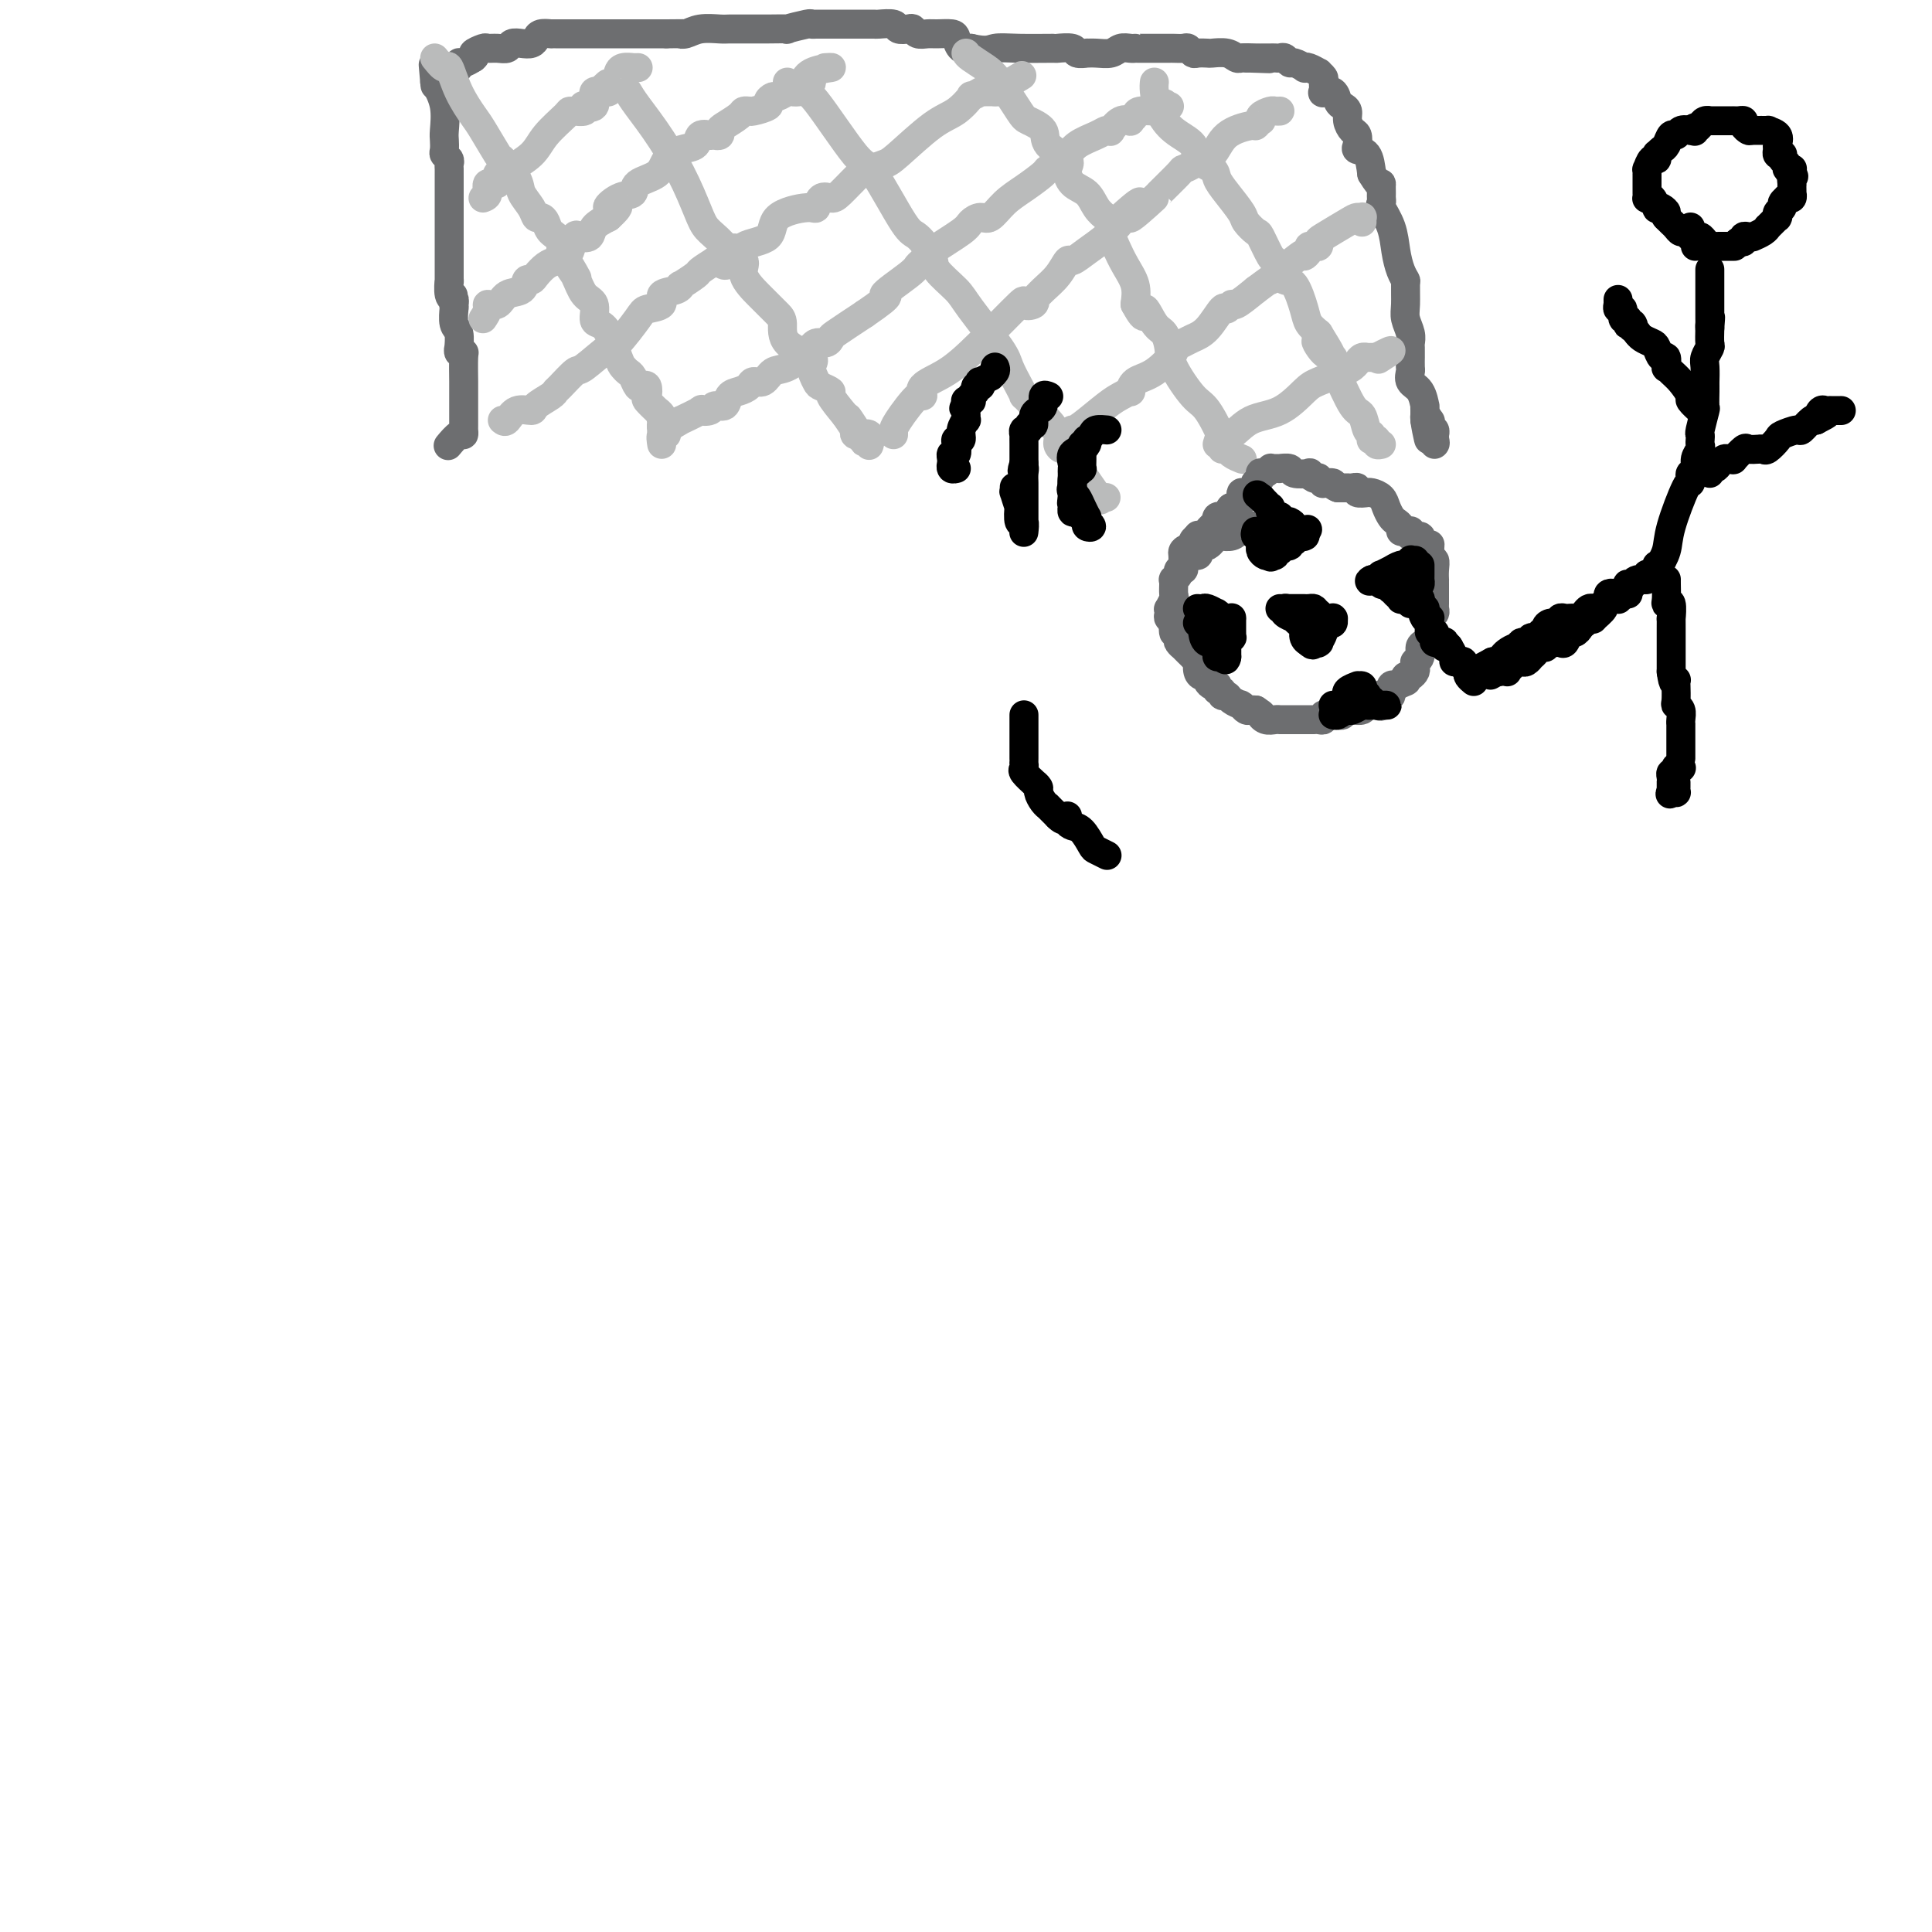 <svg viewBox='0 0 400 400' version='1.1' xmlns='http://www.w3.org/2000/svg' xmlns:xlink='http://www.w3.org/1999/xlink'><g fill='none' stroke='#6D6E70' stroke-width='6' stroke-linecap='round' stroke-linejoin='round'><path d='M93,92c-0.196,0.235 -0.392,0.470 0,0c0.392,-0.470 1.373,-1.645 2,-2c0.627,-0.355 0.900,0.111 1,0c0.100,-0.111 0.027,-0.800 0,-1c-0.027,-0.200 -0.007,0.087 0,0c0.007,-0.087 0.002,-0.549 0,-1c-0.002,-0.451 0.001,-0.892 0,-2c-0.001,-1.108 -0.004,-2.884 0,-4c0.004,-1.116 0.015,-1.571 0,-3c-0.015,-1.429 -0.057,-3.830 0,-5c0.057,-1.170 0.212,-1.108 0,-1c-0.212,0.108 -0.793,0.263 -1,0c-0.207,-0.263 -0.041,-0.944 0,-1c0.041,-0.056 -0.041,0.511 0,0c0.041,-0.511 0.207,-2.101 0,-3c-0.207,-0.899 -0.788,-1.107 -1,-2c-0.212,-0.893 -0.057,-2.471 0,-3c0.057,-0.529 0.016,-0.008 0,0c-0.016,0.008 -0.008,-0.496 0,-1'/><path d='M94,63c-0.305,-3.574 -0.068,-1.009 0,0c0.068,1.009 -0.034,0.462 0,0c0.034,-0.462 0.205,-0.840 0,-1c-0.205,-0.160 -0.787,-0.104 -1,-1c-0.213,-0.896 -0.057,-2.745 0,-3c0.057,-0.255 0.015,1.085 0,0c-0.015,-1.085 -0.004,-4.594 0,-6c0.004,-1.406 0.001,-0.709 0,-1c-0.001,-0.291 -0.000,-1.568 0,-2c0.000,-0.432 0.000,-0.017 0,0c-0.000,0.017 -0.000,-0.363 0,-1c0.000,-0.637 0.000,-1.532 0,-2c-0.000,-0.468 -0.000,-0.509 0,-1c0.000,-0.491 -0.000,-1.430 0,-2c0.000,-0.570 0.000,-0.769 0,-1c-0.000,-0.231 -0.000,-0.492 0,-1c0.000,-0.508 0.000,-1.264 0,-2c-0.000,-0.736 -0.000,-1.454 0,-2c0.000,-0.546 0.001,-0.920 0,-1c-0.001,-0.080 -0.004,0.133 0,0c0.004,-0.133 0.015,-0.612 0,-1c-0.015,-0.388 -0.057,-0.685 0,-1c0.057,-0.315 0.211,-0.648 0,-1c-0.211,-0.352 -0.787,-0.722 -1,-1c-0.213,-0.278 -0.063,-0.464 0,-1c0.063,-0.536 0.037,-1.422 0,-2c-0.037,-0.578 -0.087,-0.848 0,-2c0.087,-1.152 0.311,-3.186 0,-5c-0.311,-1.814 -1.155,-3.407 -2,-5'/><path d='M90,17c-0.618,-7.072 -0.163,-1.751 0,0c0.163,1.751 0.033,-0.067 0,-1c-0.033,-0.933 0.030,-0.982 0,-1c-0.030,-0.018 -0.153,-0.005 0,0c0.153,0.005 0.581,0.001 1,0c0.419,-0.001 0.831,0.001 1,0c0.169,-0.001 0.097,-0.004 0,0c-0.097,0.004 -0.219,0.015 0,0c0.219,-0.015 0.781,-0.055 1,0c0.219,0.055 0.097,0.207 0,0c-0.097,-0.207 -0.167,-0.773 0,-1c0.167,-0.227 0.572,-0.116 1,0c0.428,0.116 0.877,0.237 1,0c0.123,-0.237 -0.082,-0.833 0,-1c0.082,-0.167 0.452,0.095 1,0c0.548,-0.095 1.274,-0.548 2,-1'/><path d='M98,12c1.126,-0.939 -0.059,-0.787 0,-1c0.059,-0.213 1.363,-0.793 2,-1c0.637,-0.207 0.607,-0.042 1,0c0.393,0.042 1.208,-0.041 2,0c0.792,0.041 1.560,0.204 2,0c0.440,-0.204 0.550,-0.776 1,-1c0.450,-0.224 1.238,-0.098 2,0c0.762,0.098 1.497,0.170 2,0c0.503,-0.170 0.775,-0.581 1,-1c0.225,-0.419 0.403,-0.844 1,-1c0.597,-0.156 1.613,-0.042 2,0c0.387,0.042 0.144,0.011 0,0c-0.144,-0.011 -0.188,-0.003 0,0c0.188,0.003 0.610,0.001 1,0c0.390,-0.001 0.749,-0.000 1,0c0.251,0.000 0.395,0.000 1,0c0.605,-0.000 1.672,-0.000 2,0c0.328,0.000 -0.082,0.000 0,0c0.082,-0.000 0.654,-0.000 1,0c0.346,0.000 0.464,0.000 1,0c0.536,-0.000 1.490,-0.000 2,0c0.510,0.000 0.577,0.000 1,0c0.423,-0.000 1.201,-0.000 2,0c0.799,0.000 1.620,0.000 2,0c0.380,-0.000 0.321,-0.000 1,0c0.679,0.000 2.096,0.000 3,0c0.904,-0.000 1.294,-0.000 2,0c0.706,0.000 1.729,0.000 2,0c0.271,-0.000 -0.208,-0.000 0,0c0.208,0.000 1.104,0.000 2,0'/><path d='M138,7c4.674,-0.016 3.359,-0.057 3,0c-0.359,0.057 0.237,0.211 1,0c0.763,-0.211 1.693,-0.789 3,-1c1.307,-0.211 2.992,-0.057 4,0c1.008,0.057 1.340,0.015 2,0c0.660,-0.015 1.647,-0.003 2,0c0.353,0.003 0.070,-0.003 1,0c0.930,0.003 3.071,0.015 5,0c1.929,-0.015 3.644,-0.057 4,0c0.356,0.057 -0.648,0.211 0,0c0.648,-0.211 2.949,-0.789 4,-1c1.051,-0.211 0.852,-0.057 1,0c0.148,0.057 0.645,0.015 1,0c0.355,-0.015 0.570,-0.004 1,0c0.430,0.004 1.075,0.001 2,0c0.925,-0.001 2.130,-0.000 3,0c0.870,0.000 1.407,-0.001 2,0c0.593,0.001 1.243,0.004 2,0c0.757,-0.004 1.621,-0.015 2,0c0.379,0.015 0.273,0.056 1,0c0.727,-0.056 2.288,-0.207 3,0c0.712,0.207 0.575,0.773 1,1c0.425,0.227 1.411,0.113 2,0c0.589,-0.113 0.781,-0.227 1,0c0.219,0.227 0.464,0.795 1,1c0.536,0.205 1.361,0.048 2,0c0.639,-0.048 1.091,0.012 2,0c0.909,-0.012 2.275,-0.096 3,0c0.725,0.096 0.811,0.372 1,1c0.189,0.628 0.483,1.608 1,2c0.517,0.392 1.259,0.196 2,0'/><path d='M201,10c3.417,0.773 3.960,0.206 5,0c1.040,-0.206 2.578,-0.051 5,0c2.422,0.051 5.729,-0.000 7,0c1.271,0.000 0.507,0.053 1,0c0.493,-0.053 2.242,-0.211 3,0c0.758,0.211 0.524,0.789 1,1c0.476,0.211 1.660,0.053 2,0c0.340,-0.053 -0.165,-0.000 0,0c0.165,0.000 1.001,-0.053 2,0c0.999,0.053 2.163,0.210 3,0c0.837,-0.210 1.349,-0.788 2,-1c0.651,-0.212 1.440,-0.057 2,0c0.560,0.057 0.889,0.015 1,0c0.111,-0.015 0.003,-0.004 0,0c-0.003,0.004 0.100,0.001 1,0c0.900,-0.001 2.597,-0.000 3,0c0.403,0.000 -0.488,0.000 0,0c0.488,-0.000 2.354,-0.001 3,0c0.646,0.001 0.071,0.004 0,0c-0.071,-0.004 0.361,-0.015 1,0c0.639,0.015 1.485,0.057 2,0c0.515,-0.057 0.700,-0.211 1,0c0.300,0.211 0.717,0.788 1,1c0.283,0.212 0.433,0.061 1,0c0.567,-0.061 1.552,-0.030 2,0c0.448,0.030 0.357,0.061 1,0c0.643,-0.061 2.018,-0.212 3,0c0.982,0.212 1.572,0.788 2,1c0.428,0.212 0.694,0.061 1,0c0.306,-0.061 0.653,-0.030 1,0'/><path d='M258,12c9.001,0.309 3.003,0.083 1,0c-2.003,-0.083 -0.012,-0.022 1,0c1.012,0.022 1.045,0.006 1,0c-0.045,-0.006 -0.167,-0.001 0,0c0.167,0.001 0.622,-0.001 1,0c0.378,0.001 0.679,0.004 1,0c0.321,-0.004 0.662,-0.016 1,0c0.338,0.016 0.673,0.061 1,0c0.327,-0.061 0.648,-0.226 1,0c0.352,0.226 0.737,0.844 1,1c0.263,0.156 0.404,-0.150 1,0c0.596,0.150 1.647,0.757 2,1c0.353,0.243 0.007,0.121 0,0c-0.007,-0.121 0.324,-0.241 1,0c0.676,0.241 1.698,0.842 2,1c0.302,0.158 -0.117,-0.129 0,0c0.117,0.129 0.770,0.674 1,1c0.230,0.326 0.036,0.434 0,1c-0.036,0.566 0.084,1.591 0,2c-0.084,0.409 -0.372,0.203 0,0c0.372,-0.203 1.405,-0.403 2,0c0.595,0.403 0.751,1.407 1,2c0.249,0.593 0.592,0.774 1,1c0.408,0.226 0.880,0.498 1,1c0.120,0.502 -0.113,1.234 0,2c0.113,0.766 0.573,1.565 1,2c0.427,0.435 0.822,0.506 1,1c0.178,0.494 0.141,1.411 0,2c-0.141,0.589 -0.384,0.851 0,1c0.384,0.149 1.395,0.185 2,1c0.605,0.815 0.802,2.407 1,4'/><path d='M284,36c2.154,3.592 2.039,2.074 2,2c-0.039,-0.074 -0.004,1.298 0,2c0.004,0.702 -0.024,0.736 0,1c0.024,0.264 0.100,0.760 0,1c-0.100,0.240 -0.377,0.226 0,1c0.377,0.774 1.407,2.337 2,4c0.593,1.663 0.748,3.425 1,5c0.252,1.575 0.603,2.963 1,4c0.397,1.037 0.842,1.723 1,2c0.158,0.277 0.028,0.144 0,1c-0.028,0.856 0.045,2.700 0,4c-0.045,1.300 -0.208,2.055 0,3c0.208,0.945 0.788,2.080 1,3c0.212,0.920 0.057,1.627 0,2c-0.057,0.373 -0.015,0.414 0,1c0.015,0.586 0.002,1.719 0,2c-0.002,0.281 0.006,-0.288 0,0c-0.006,0.288 -0.026,1.434 0,2c0.026,0.566 0.098,0.553 0,1c-0.098,0.447 -0.366,1.353 0,2c0.366,0.647 1.366,1.034 2,2c0.634,0.966 0.902,2.510 1,3c0.098,0.490 0.026,-0.076 0,0c-0.026,0.076 -0.007,0.794 0,1c0.007,0.206 0.002,-0.098 0,0c-0.002,0.098 -0.001,0.600 0,1c0.001,0.400 0.000,0.700 0,1'/><path d='M295,87c1.641,7.887 0.244,2.103 0,0c-0.244,-2.103 0.666,-0.525 1,0c0.334,0.525 0.093,-0.004 0,0c-0.093,0.004 -0.039,0.541 0,1c0.039,0.459 0.063,0.840 0,1c-0.063,0.160 -0.213,0.098 0,0c0.213,-0.098 0.789,-0.232 1,0c0.211,0.232 0.057,0.832 0,1c-0.057,0.168 -0.016,-0.095 0,0c0.016,0.095 0.008,0.547 0,1'/><path d='M297,91c0.309,0.845 0.083,0.959 0,1c-0.083,0.041 -0.022,0.011 0,0c0.022,-0.011 0.006,-0.003 0,0c-0.006,0.003 -0.003,0.002 0,0'/></g>
<g fill='none' stroke='#BABBBB' stroke-width='6' stroke-linecap='round' stroke-linejoin='round'><path d='M100,41c0.488,-0.180 0.976,-0.360 1,-1c0.024,-0.640 -0.415,-1.741 0,-2c0.415,-0.259 1.685,0.323 2,0c0.315,-0.323 -0.326,-1.552 0,-2c0.326,-0.448 1.617,-0.114 2,0c0.383,0.114 -0.142,0.009 0,0c0.142,-0.009 0.953,0.078 1,0c0.047,-0.078 -0.668,-0.322 0,-1c0.668,-0.678 2.719,-1.789 4,-3c1.281,-1.211 1.791,-2.521 3,-4c1.209,-1.479 3.116,-3.127 4,-4c0.884,-0.873 0.745,-0.969 1,-1c0.255,-0.031 0.903,0.005 1,0c0.097,-0.005 -0.359,-0.052 0,0c0.359,0.052 1.532,0.202 2,0c0.468,-0.202 0.231,-0.757 0,-1c-0.231,-0.243 -0.455,-0.174 0,0c0.455,0.174 1.590,0.453 2,0c0.410,-0.453 0.096,-1.638 0,-2c-0.096,-0.362 0.026,0.099 0,0c-0.026,-0.099 -0.199,-0.757 0,-1c0.199,-0.243 0.771,-0.069 1,0c0.229,0.069 0.114,0.035 0,0'/><path d='M124,19c3.670,-3.399 0.844,-0.896 0,0c-0.844,0.896 0.295,0.183 1,0c0.705,-0.183 0.977,0.162 1,0c0.023,-0.162 -0.204,-0.831 0,-1c0.204,-0.169 0.839,0.162 1,0c0.161,-0.162 -0.151,-0.818 0,-1c0.151,-0.182 0.766,0.109 1,0c0.234,-0.109 0.086,-0.618 0,-1c-0.086,-0.382 -0.110,-0.638 0,-1c0.110,-0.362 0.356,-0.829 1,-1c0.644,-0.171 1.688,-0.046 2,0c0.312,0.046 -0.108,0.012 0,0c0.108,-0.012 0.745,-0.004 1,0c0.255,0.004 0.127,0.002 0,0'/><path d='M100,66c0.473,-0.717 0.946,-1.434 1,-2c0.054,-0.566 -0.312,-0.983 0,-1c0.312,-0.017 1.302,0.364 2,0c0.698,-0.364 1.103,-1.472 2,-2c0.897,-0.528 2.285,-0.474 3,-1c0.715,-0.526 0.758,-1.632 1,-2c0.242,-0.368 0.685,0.003 1,0c0.315,-0.003 0.504,-0.380 1,-1c0.496,-0.620 1.299,-1.484 2,-2c0.701,-0.516 1.300,-0.685 2,-1c0.700,-0.315 1.501,-0.776 2,-1c0.499,-0.224 0.695,-0.209 1,-1c0.305,-0.791 0.717,-2.386 1,-3c0.283,-0.614 0.437,-0.247 1,0c0.563,0.247 1.536,0.374 2,0c0.464,-0.374 0.418,-1.250 1,-2c0.582,-0.750 1.791,-1.375 3,-2'/><path d='M126,45c3.949,-3.589 0.823,-2.063 0,-2c-0.823,0.063 0.657,-1.337 2,-2c1.343,-0.663 2.550,-0.587 3,-1c0.450,-0.413 0.142,-1.314 1,-2c0.858,-0.686 2.883,-1.158 4,-2c1.117,-0.842 1.326,-2.054 2,-3c0.674,-0.946 1.811,-1.627 3,-2c1.189,-0.373 2.428,-0.440 3,-1c0.572,-0.560 0.478,-1.614 1,-2c0.522,-0.386 1.660,-0.102 2,0c0.340,0.102 -0.119,0.024 0,0c0.119,-0.024 0.818,0.006 1,0c0.182,-0.006 -0.151,-0.047 0,0c0.151,0.047 0.786,0.180 1,0c0.214,-0.180 0.009,-0.675 0,-1c-0.009,-0.325 0.180,-0.480 1,-1c0.820,-0.520 2.273,-1.407 3,-2c0.727,-0.593 0.728,-0.894 1,-1c0.272,-0.106 0.814,-0.017 1,0c0.186,0.017 0.015,-0.038 0,0c-0.015,0.038 0.128,0.169 1,0c0.872,-0.169 2.475,-0.637 3,-1c0.525,-0.363 -0.028,-0.619 0,-1c0.028,-0.381 0.638,-0.887 1,-1c0.362,-0.113 0.475,0.166 1,0c0.525,-0.166 1.460,-0.776 2,-1c0.540,-0.224 0.684,-0.060 1,0c0.316,0.060 0.805,0.017 1,0c0.195,-0.017 0.098,-0.009 0,0'/><path d='M165,19c4.639,-2.514 2.735,-1.798 2,-2c-0.735,-0.202 -0.302,-1.322 1,-2c1.302,-0.678 3.473,-0.914 4,-1c0.527,-0.086 -0.589,-0.023 -1,0c-0.411,0.023 -0.117,0.007 0,0c0.117,-0.007 0.059,-0.003 0,0'/><path d='M104,87c0.285,0.231 0.570,0.462 1,0c0.430,-0.462 1.005,-1.616 2,-2c0.995,-0.384 2.411,0.001 3,0c0.589,-0.001 0.350,-0.390 1,-1c0.650,-0.610 2.187,-1.441 3,-2c0.813,-0.559 0.901,-0.844 1,-1c0.099,-0.156 0.209,-0.181 1,-1c0.791,-0.819 2.264,-2.433 3,-3c0.736,-0.567 0.734,-0.089 2,-1c1.266,-0.911 3.801,-3.213 5,-4c1.199,-0.787 1.061,-0.060 2,-1c0.939,-0.940 2.955,-3.547 4,-5c1.045,-1.453 1.118,-1.753 2,-2c0.882,-0.247 2.573,-0.443 3,-1c0.427,-0.557 -0.411,-1.477 0,-2c0.411,-0.523 2.069,-0.650 3,-1c0.931,-0.350 1.133,-0.922 1,-1c-0.133,-0.078 -0.603,0.340 0,0c0.603,-0.340 2.278,-1.438 3,-2c0.722,-0.562 0.492,-0.589 1,-1c0.508,-0.411 1.754,-1.205 3,-2'/><path d='M148,54c7.150,-5.149 3.024,-1.522 2,0c-1.024,1.522 1.053,0.939 2,0c0.947,-0.939 0.765,-2.236 2,-3c1.235,-0.764 3.888,-0.997 5,-2c1.112,-1.003 0.683,-2.777 2,-4c1.317,-1.223 4.381,-1.897 6,-2c1.619,-0.103 1.792,0.364 2,0c0.208,-0.364 0.449,-1.561 1,-2c0.551,-0.439 1.411,-0.121 2,0c0.589,0.121 0.905,0.044 2,-1c1.095,-1.044 2.967,-3.057 4,-4c1.033,-0.943 1.227,-0.817 2,-1c0.773,-0.183 2.124,-0.673 3,-1c0.876,-0.327 1.276,-0.489 3,-2c1.724,-1.511 4.771,-4.370 7,-6c2.229,-1.630 3.640,-2.030 5,-3c1.360,-0.970 2.667,-2.509 3,-3c0.333,-0.491 -0.309,0.064 0,0c0.309,-0.064 1.570,-0.749 2,-1c0.430,-0.251 0.029,-0.067 0,0c-0.029,0.067 0.316,0.018 1,0c0.684,-0.018 1.709,-0.005 2,0c0.291,0.005 -0.152,0.001 0,0c0.152,-0.001 0.901,-0.000 1,0c0.099,0.000 -0.450,0.000 -1,0'/><path d='M206,19c9.667,-5.833 4.833,-2.917 0,0'/><path d='M137,92c-0.140,-0.858 -0.280,-1.716 0,-2c0.280,-0.284 0.980,0.008 1,0c0.020,-0.008 -0.641,-0.314 0,-1c0.641,-0.686 2.585,-1.752 3,-2c0.415,-0.248 -0.700,0.322 0,0c0.700,-0.322 3.214,-1.534 4,-2c0.786,-0.466 -0.155,-0.184 0,0c0.155,0.184 1.406,0.271 2,0c0.594,-0.271 0.530,-0.898 1,-1c0.470,-0.102 1.473,0.322 2,0c0.527,-0.322 0.578,-1.391 1,-2c0.422,-0.609 1.215,-0.759 2,-1c0.785,-0.241 1.563,-0.574 2,-1c0.437,-0.426 0.533,-0.947 1,-1c0.467,-0.053 1.304,0.360 2,0c0.696,-0.360 1.251,-1.493 2,-2c0.749,-0.507 1.693,-0.388 3,-1c1.307,-0.612 2.976,-1.954 4,-3c1.024,-1.046 1.401,-1.794 2,-2c0.599,-0.206 1.418,0.130 2,0c0.582,-0.130 0.926,-0.727 1,-1c0.074,-0.273 -0.122,-0.221 1,-1c1.122,-0.779 3.561,-2.390 6,-4'/><path d='M179,65c7.129,-4.870 3.951,-3.543 4,-4c0.049,-0.457 3.327,-2.696 5,-4c1.673,-1.304 1.743,-1.672 2,-2c0.257,-0.328 0.702,-0.614 1,-1c0.298,-0.386 0.449,-0.872 2,-2c1.551,-1.128 4.501,-2.900 6,-4c1.499,-1.100 1.548,-1.529 2,-2c0.452,-0.471 1.309,-0.984 2,-1c0.691,-0.016 1.217,0.465 2,0c0.783,-0.465 1.824,-1.878 3,-3c1.176,-1.122 2.486,-1.955 4,-3c1.514,-1.045 3.231,-2.303 4,-3c0.769,-0.697 0.588,-0.834 1,-1c0.412,-0.166 1.416,-0.363 2,-1c0.584,-0.637 0.748,-1.715 1,-2c0.252,-0.285 0.594,0.224 1,0c0.406,-0.224 0.878,-1.182 2,-2c1.122,-0.818 2.895,-1.494 4,-2c1.105,-0.506 1.544,-0.840 2,-1c0.456,-0.160 0.930,-0.147 1,0c0.070,0.147 -0.265,0.429 0,0c0.265,-0.429 1.129,-1.569 2,-2c0.871,-0.431 1.747,-0.154 2,0c0.253,0.154 -0.119,0.185 0,0c0.119,-0.185 0.729,-0.585 1,-1c0.271,-0.415 0.202,-0.846 1,-1c0.798,-0.154 2.461,-0.031 3,0c0.539,0.031 -0.047,-0.030 0,0c0.047,0.030 0.728,0.151 1,0c0.272,-0.151 0.136,-0.576 0,-1'/><path d='M240,22c2.565,-1.238 0.477,-0.332 0,0c-0.477,0.332 0.656,0.089 1,0c0.344,-0.089 -0.100,-0.024 0,0c0.100,0.024 0.743,0.007 1,0c0.257,-0.007 0.129,-0.003 0,0'/><path d='M185,90c0.001,-0.442 0.001,-0.884 0,-1c-0.001,-0.116 -0.004,0.093 0,0c0.004,-0.093 0.015,-0.487 1,-2c0.985,-1.513 2.944,-4.143 4,-5c1.056,-0.857 1.209,0.059 1,0c-0.209,-0.059 -0.780,-1.095 0,-2c0.780,-0.905 2.910,-1.681 5,-3c2.090,-1.319 4.140,-3.181 7,-6c2.860,-2.819 6.530,-6.596 8,-8c1.470,-1.404 0.739,-0.434 1,0c0.261,0.434 1.515,0.332 2,0c0.485,-0.332 0.200,-0.896 0,-1c-0.200,-0.104 -0.315,0.250 0,0c0.315,-0.250 1.059,-1.106 2,-2c0.941,-0.894 2.078,-1.828 3,-3c0.922,-1.172 1.627,-2.584 2,-3c0.373,-0.416 0.412,0.162 1,0c0.588,-0.162 1.725,-1.064 3,-2c1.275,-0.936 2.690,-1.906 4,-3c1.310,-1.094 2.517,-2.313 3,-3c0.483,-0.687 0.241,-0.844 0,-1'/><path d='M232,45c7.420,-6.719 2.470,-1.015 2,0c-0.470,1.015 3.542,-2.659 5,-4c1.458,-1.341 0.364,-0.349 1,-1c0.636,-0.651 3.003,-2.945 4,-4c0.997,-1.055 0.624,-0.870 1,-1c0.376,-0.130 1.502,-0.575 2,-1c0.498,-0.425 0.367,-0.831 1,-1c0.633,-0.169 2.030,-0.102 3,-1c0.970,-0.898 1.514,-2.762 3,-4c1.486,-1.238 3.913,-1.851 5,-2c1.087,-0.149 0.834,0.167 1,0c0.166,-0.167 0.751,-0.815 1,-1c0.249,-0.185 0.161,0.094 0,0c-0.161,-0.094 -0.397,-0.561 0,-1c0.397,-0.439 1.426,-0.850 2,-1c0.574,-0.150 0.693,-0.040 1,0c0.307,0.040 0.802,0.012 1,0c0.198,-0.012 0.099,-0.006 0,0'/><path d='M222,89c0.354,-0.021 0.707,-0.042 2,-1c1.293,-0.958 3.524,-2.852 5,-4c1.476,-1.148 2.196,-1.551 3,-2c0.804,-0.449 1.691,-0.944 2,-1c0.309,-0.056 0.039,0.325 0,0c-0.039,-0.325 0.153,-1.358 1,-2c0.847,-0.642 2.348,-0.893 4,-2c1.652,-1.107 3.456,-3.071 4,-4c0.544,-0.929 -0.173,-0.825 0,-1c0.173,-0.175 1.236,-0.630 2,-1c0.764,-0.370 1.227,-0.653 2,-1c0.773,-0.347 1.854,-0.756 3,-2c1.146,-1.244 2.357,-3.322 3,-4c0.643,-0.678 0.719,0.045 1,0c0.281,-0.045 0.768,-0.858 1,-1c0.232,-0.142 0.209,0.388 1,0c0.791,-0.388 2.395,-1.694 4,-3'/><path d='M260,60c6.206,-4.633 2.720,-1.714 3,-2c0.280,-0.286 4.327,-3.776 6,-5c1.673,-1.224 0.974,-0.184 1,0c0.026,0.184 0.778,-0.490 1,-1c0.222,-0.510 -0.085,-0.856 0,-1c0.085,-0.144 0.562,-0.087 1,0c0.438,0.087 0.838,0.205 1,0c0.162,-0.205 0.086,-0.734 0,-1c-0.086,-0.266 -0.181,-0.268 1,-1c1.181,-0.732 3.637,-2.192 5,-3c1.363,-0.808 1.633,-0.962 2,-1c0.367,-0.038 0.830,0.041 1,0c0.170,-0.041 0.046,-0.203 0,0c-0.046,0.203 -0.013,0.772 0,1c0.013,0.228 0.007,0.114 0,0'/><path d='M252,92c0.279,-0.928 0.557,-1.856 1,-2c0.443,-0.144 1.050,0.495 2,0c0.950,-0.495 2.243,-2.125 4,-3c1.757,-0.875 3.976,-0.994 6,-2c2.024,-1.006 3.852,-2.899 5,-4c1.148,-1.101 1.617,-1.409 3,-2c1.383,-0.591 3.681,-1.465 5,-2c1.319,-0.535 1.659,-0.732 2,-1c0.341,-0.268 0.684,-0.608 1,-1c0.316,-0.392 0.606,-0.837 1,-1c0.394,-0.163 0.893,-0.044 1,0c0.107,0.044 -0.177,0.012 0,0c0.177,-0.012 0.817,-0.003 1,0c0.183,0.003 -0.091,0.001 0,0c0.091,-0.001 0.545,-0.000 1,0'/><path d='M285,74c5.333,-2.786 2.167,-0.750 1,0c-1.167,0.750 -0.333,0.214 0,0c0.333,-0.214 0.167,-0.107 0,0'/><path d='M239,17c-0.054,0.495 -0.108,0.990 0,2c0.108,1.010 0.379,2.536 1,4c0.621,1.464 1.591,2.867 3,4c1.409,1.133 3.258,1.996 4,3c0.742,1.004 0.378,2.149 1,3c0.622,0.851 2.232,1.407 3,2c0.768,0.593 0.696,1.224 1,2c0.304,0.776 0.983,1.696 2,3c1.017,1.304 2.370,2.991 3,4c0.630,1.009 0.536,1.341 1,2c0.464,0.659 1.487,1.646 2,2c0.513,0.354 0.518,0.074 1,1c0.482,0.926 1.441,3.056 2,4c0.559,0.944 0.717,0.700 1,1c0.283,0.300 0.691,1.144 1,2c0.309,0.856 0.519,1.724 1,2c0.481,0.276 1.232,-0.039 2,1c0.768,1.039 1.553,3.434 2,5c0.447,1.566 0.556,2.305 1,3c0.444,0.695 1.222,1.348 2,2'/><path d='M273,69c5.232,8.384 1.312,3.345 0,2c-1.312,-1.345 -0.016,1.006 1,2c1.016,0.994 1.754,0.631 2,1c0.246,0.369 0.002,1.468 0,2c-0.002,0.532 0.238,0.495 1,2c0.762,1.505 2.047,4.550 3,6c0.953,1.450 1.575,1.303 2,2c0.425,0.697 0.654,2.238 1,3c0.346,0.762 0.810,0.744 1,1c0.190,0.256 0.107,0.787 0,1c-0.107,0.213 -0.239,0.110 0,0c0.239,-0.110 0.847,-0.225 1,0c0.153,0.225 -0.151,0.791 0,1c0.151,0.209 0.757,0.060 1,0c0.243,-0.060 0.121,-0.030 0,0'/><path d='M200,11c0.144,0.242 0.288,0.484 1,1c0.712,0.516 1.992,1.306 3,2c1.008,0.694 1.744,1.291 3,3c1.256,1.709 3.031,4.531 4,6c0.969,1.469 1.131,1.586 2,2c0.869,0.414 2.444,1.126 3,2c0.556,0.874 0.092,1.910 1,3c0.908,1.090 3.188,2.235 4,3c0.812,0.765 0.158,1.150 0,2c-0.158,0.850 0.182,2.163 1,3c0.818,0.837 2.113,1.196 3,2c0.887,0.804 1.364,2.052 2,3c0.636,0.948 1.430,1.597 2,2c0.570,0.403 0.917,0.561 1,1c0.083,0.439 -0.096,1.159 0,2c0.096,0.841 0.469,1.803 1,3c0.531,1.197 1.220,2.630 2,4c0.780,1.370 1.651,2.677 2,4c0.349,1.323 0.174,2.661 0,4'/><path d='M235,63c2.526,4.708 1.840,1.477 2,1c0.160,-0.477 1.166,1.798 2,3c0.834,1.202 1.496,1.329 2,2c0.504,0.671 0.851,1.885 1,3c0.149,1.115 0.102,2.131 1,4c0.898,1.869 2.741,4.591 4,6c1.259,1.409 1.933,1.505 3,3c1.067,1.495 2.528,4.390 3,6c0.472,1.610 -0.045,1.934 0,2c0.045,0.066 0.651,-0.127 1,0c0.349,0.127 0.440,0.573 1,1c0.560,0.427 1.589,0.836 2,1c0.411,0.164 0.206,0.082 0,0'/><path d='M163,17c1.150,0.941 2.300,1.881 3,2c0.700,0.119 0.948,-0.585 3,2c2.052,2.585 5.906,8.457 8,11c2.094,2.543 2.428,1.757 4,4c1.572,2.243 4.382,7.514 6,10c1.618,2.486 2.043,2.187 3,3c0.957,0.813 2.445,2.739 3,4c0.555,1.261 0.175,1.859 1,3c0.825,1.141 2.854,2.827 4,4c1.146,1.173 1.407,1.835 3,4c1.593,2.165 4.516,5.833 6,8c1.484,2.167 1.527,2.835 2,4c0.473,1.165 1.376,2.829 2,4c0.624,1.171 0.970,1.850 1,2c0.030,0.150 -0.256,-0.230 0,0c0.256,0.230 1.052,1.071 2,2c0.948,0.929 2.047,1.946 3,3c0.953,1.054 1.761,2.145 2,3c0.239,0.855 -0.091,1.476 0,2c0.091,0.524 0.602,0.953 1,1c0.398,0.047 0.684,-0.286 1,0c0.316,0.286 0.662,1.192 1,2c0.338,0.808 0.668,1.516 1,2c0.332,0.484 0.666,0.742 1,1'/><path d='M224,98c6.908,9.939 2.678,3.788 1,2c-1.678,-1.788 -0.803,0.789 0,2c0.803,1.211 1.535,1.057 2,1c0.465,-0.057 0.664,-0.015 1,0c0.336,0.015 0.810,0.004 1,0c0.190,-0.004 0.095,-0.002 0,0'/><path d='M130,19c0.409,0.696 0.818,1.393 2,3c1.182,1.607 3.137,4.125 5,7c1.863,2.875 3.634,6.108 5,9c1.366,2.892 2.325,5.442 3,7c0.675,1.558 1.064,2.124 2,3c0.936,0.876 2.418,2.062 3,3c0.582,0.938 0.263,1.626 1,2c0.737,0.374 2.530,0.432 3,1c0.470,0.568 -0.381,1.645 0,3c0.381,1.355 1.996,2.988 3,4c1.004,1.012 1.398,1.402 2,2c0.602,0.598 1.410,1.405 2,2c0.590,0.595 0.960,0.979 1,2c0.040,1.021 -0.250,2.679 1,4c1.250,1.321 4.042,2.305 5,3c0.958,0.695 0.083,1.101 0,2c-0.083,0.899 0.627,2.291 1,3c0.373,0.709 0.409,0.737 1,1c0.591,0.263 1.736,0.763 2,1c0.264,0.237 -0.353,0.211 0,1c0.353,0.789 1.677,2.395 3,4'/><path d='M175,86c7.127,10.470 2.446,3.144 1,1c-1.446,-2.144 0.343,0.893 1,2c0.657,1.107 0.180,0.282 0,0c-0.180,-0.282 -0.064,-0.023 0,0c0.064,0.023 0.077,-0.192 0,0c-0.077,0.192 -0.245,0.791 0,1c0.245,0.209 0.903,0.028 1,0c0.097,-0.028 -0.366,0.098 0,0c0.366,-0.098 1.562,-0.418 2,0c0.438,0.418 0.117,1.576 0,2c-0.117,0.424 -0.032,0.114 0,0c0.032,-0.114 0.009,-0.033 0,0c-0.009,0.033 -0.005,0.016 0,0'/><path d='M90,12c0.771,0.960 1.542,1.920 2,2c0.458,0.080 0.603,-0.720 1,0c0.397,0.720 1.046,2.960 2,5c0.954,2.040 2.214,3.880 3,5c0.786,1.120 1.099,1.521 2,3c0.901,1.479 2.392,4.038 3,5c0.608,0.962 0.334,0.328 1,1c0.666,0.672 2.272,2.649 3,4c0.728,1.351 0.577,2.077 1,3c0.423,0.923 1.422,2.043 2,3c0.578,0.957 0.737,1.750 1,2c0.263,0.250 0.630,-0.042 1,0c0.370,0.042 0.743,0.417 1,1c0.257,0.583 0.399,1.373 1,2c0.601,0.627 1.662,1.092 2,2c0.338,0.908 -0.046,2.259 0,3c0.046,0.741 0.523,0.870 1,1'/><path d='M117,54c4.366,6.662 1.782,2.317 1,1c-0.782,-1.317 0.238,0.392 1,2c0.762,1.608 1.268,3.113 2,4c0.732,0.887 1.691,1.155 2,2c0.309,0.845 -0.034,2.268 0,3c0.034,0.732 0.443,0.774 1,1c0.557,0.226 1.263,0.637 2,2c0.737,1.363 1.507,3.679 2,5c0.493,1.321 0.709,1.647 1,2c0.291,0.353 0.656,0.734 1,1c0.344,0.266 0.667,0.418 1,1c0.333,0.582 0.676,1.594 1,2c0.324,0.406 0.631,0.208 1,0c0.369,-0.208 0.802,-0.424 1,0c0.198,0.424 0.162,1.489 0,2c-0.162,0.511 -0.450,0.467 0,1c0.450,0.533 1.637,1.643 2,2c0.363,0.357 -0.100,-0.041 0,0c0.100,0.041 0.762,0.519 1,1c0.238,0.481 0.051,0.963 0,1c-0.051,0.037 0.035,-0.372 0,0c-0.035,0.372 -0.192,1.525 0,2c0.192,0.475 0.732,0.272 1,0c0.268,-0.272 0.265,-0.612 0,-1c-0.265,-0.388 -0.790,-0.825 -1,-1c-0.210,-0.175 -0.105,-0.087 0,0'/></g>
<g fill='none' stroke='#6D6E70' stroke-width='6' stroke-linecap='round' stroke-linejoin='round'><path d='M268,112c-0.344,-0.030 -0.688,-0.060 -1,0c-0.312,0.060 -0.590,0.208 -1,0c-0.410,-0.208 -0.950,-0.774 -1,-1c-0.050,-0.226 0.389,-0.113 0,0c-0.389,0.113 -1.606,0.227 -2,0c-0.394,-0.227 0.034,-0.793 0,-1c-0.034,-0.207 -0.531,-0.054 -1,0c-0.469,0.054 -0.910,0.011 -1,0c-0.090,-0.011 0.169,0.011 0,0c-0.169,-0.011 -0.767,-0.055 -1,0c-0.233,0.055 -0.100,0.210 0,0c0.100,-0.210 0.168,-0.786 0,-1c-0.168,-0.214 -0.571,-0.068 -1,0c-0.429,0.068 -0.885,0.057 -1,0c-0.115,-0.057 0.110,-0.159 0,0c-0.110,0.159 -0.555,0.580 -1,1'/><path d='M257,110c-1.900,-0.370 -1.149,-0.295 -1,0c0.149,0.295 -0.302,0.809 -1,1c-0.698,0.191 -1.643,0.059 -2,0c-0.357,-0.059 -0.128,-0.044 0,0c0.128,0.044 0.154,0.116 0,0c-0.154,-0.116 -0.486,-0.421 -1,0c-0.514,0.421 -1.208,1.567 -2,2c-0.792,0.433 -1.683,0.154 -2,0c-0.317,-0.154 -0.060,-0.182 0,0c0.060,0.182 -0.075,0.573 0,1c0.075,0.427 0.361,0.889 0,1c-0.361,0.111 -1.369,-0.129 -2,0c-0.631,0.129 -0.886,0.626 -1,1c-0.114,0.374 -0.087,0.626 0,1c0.087,0.374 0.234,0.870 0,1c-0.234,0.130 -0.847,-0.104 -1,0c-0.153,0.104 0.155,0.548 0,1c-0.155,0.452 -0.774,0.913 -1,1c-0.226,0.087 -0.060,-0.199 0,0c0.060,0.199 0.012,0.884 0,1c-0.012,0.116 0.011,-0.338 0,0c-0.011,0.338 -0.055,1.466 0,2c0.055,0.534 0.210,0.472 0,1c-0.210,0.528 -0.785,1.644 -1,2c-0.215,0.356 -0.072,-0.049 0,0c0.072,0.049 0.072,0.552 0,1c-0.072,0.448 -0.215,0.842 0,1c0.215,0.158 0.789,0.081 1,0c0.211,-0.081 0.060,-0.166 0,0c-0.060,0.166 -0.030,0.583 0,1'/><path d='M243,129c-0.293,1.886 -0.027,0.102 0,0c0.027,-0.102 -0.185,1.479 0,2c0.185,0.521 0.767,-0.019 1,0c0.233,0.019 0.118,0.597 0,1c-0.118,0.403 -0.239,0.633 0,1c0.239,0.367 0.838,0.873 1,1c0.162,0.127 -0.114,-0.125 0,0c0.114,0.125 0.618,0.629 1,1c0.382,0.371 0.641,0.611 1,1c0.359,0.389 0.818,0.927 1,1c0.182,0.073 0.086,-0.317 0,0c-0.086,0.317 -0.164,1.343 0,2c0.164,0.657 0.569,0.947 1,1c0.431,0.053 0.886,-0.130 1,0c0.114,0.130 -0.114,0.575 0,1c0.114,0.425 0.571,0.831 1,1c0.429,0.169 0.832,0.102 1,0c0.168,-0.102 0.101,-0.238 0,0c-0.101,0.238 -0.235,0.851 0,1c0.235,0.149 0.841,-0.167 1,0c0.159,0.167 -0.129,0.815 0,1c0.129,0.185 0.675,-0.095 1,0c0.325,0.095 0.430,0.565 1,1c0.570,0.435 1.606,0.835 2,1c0.394,0.165 0.147,0.097 0,0c-0.147,-0.097 -0.194,-0.222 0,0c0.194,0.222 0.629,0.790 1,1c0.371,0.210 0.677,0.060 1,0c0.323,-0.060 0.661,-0.030 1,0'/><path d='M260,147c1.896,1.249 1.135,0.870 1,1c-0.135,0.130 0.355,0.767 1,1c0.645,0.233 1.443,0.062 2,0c0.557,-0.062 0.873,-0.017 1,0c0.127,0.017 0.066,0.004 0,0c-0.066,-0.004 -0.138,-0.001 0,0c0.138,0.001 0.485,0.000 1,0c0.515,-0.000 1.199,-0.000 2,0c0.801,0.000 1.720,-0.000 2,0c0.280,0.000 -0.078,0.001 0,0c0.078,-0.001 0.594,-0.004 1,0c0.406,0.004 0.703,0.015 1,0c0.297,-0.015 0.595,-0.056 1,0c0.405,0.056 0.916,0.207 1,0c0.084,-0.207 -0.261,-0.774 0,-1c0.261,-0.226 1.127,-0.113 2,0c0.873,0.113 1.752,0.226 2,0c0.248,-0.226 -0.137,-0.792 0,-1c0.137,-0.208 0.795,-0.059 1,0c0.205,0.059 -0.044,0.029 0,0c0.044,-0.029 0.380,-0.058 1,0c0.620,0.058 1.524,0.204 2,0c0.476,-0.204 0.522,-0.759 1,-1c0.478,-0.241 1.386,-0.168 2,0c0.614,0.168 0.934,0.430 1,0c0.066,-0.430 -0.122,-1.551 0,-2c0.122,-0.449 0.555,-0.225 1,0c0.445,0.225 0.903,0.452 1,0c0.097,-0.452 -0.166,-1.583 0,-2c0.166,-0.417 0.762,-0.119 1,0c0.238,0.119 0.119,0.060 0,0'/><path d='M289,142c2.785,-1.245 2.249,-0.858 2,-1c-0.249,-0.142 -0.210,-0.812 0,-1c0.210,-0.188 0.593,0.107 1,0c0.407,-0.107 0.840,-0.617 1,-1c0.160,-0.383 0.047,-0.641 0,-1c-0.047,-0.359 -0.027,-0.821 0,-1c0.027,-0.179 0.063,-0.075 0,0c-0.063,0.075 -0.223,0.122 0,0c0.223,-0.122 0.831,-0.412 1,-1c0.169,-0.588 -0.099,-1.475 0,-2c0.099,-0.525 0.566,-0.690 1,-1c0.434,-0.310 0.834,-0.767 1,-1c0.166,-0.233 0.097,-0.244 0,-1c-0.097,-0.756 -0.222,-2.258 0,-3c0.222,-0.742 0.792,-0.725 1,-1c0.208,-0.275 0.056,-0.844 0,-1c-0.056,-0.156 -0.015,0.099 0,0c0.015,-0.099 0.004,-0.551 0,-1c-0.004,-0.449 -0.001,-0.893 0,-1c0.001,-0.107 0.000,0.125 0,0c-0.000,-0.125 0.000,-0.606 0,-1c-0.000,-0.394 -0.000,-0.699 0,-1c0.000,-0.301 0.001,-0.596 0,-1c-0.001,-0.404 -0.004,-0.916 0,-1c0.004,-0.084 0.015,0.261 0,0c-0.015,-0.261 -0.057,-1.128 0,-2c0.057,-0.872 0.211,-1.749 0,-2c-0.211,-0.251 -0.788,0.125 -1,0c-0.212,-0.125 -0.061,-0.750 0,-1c0.061,-0.250 0.030,-0.125 0,0'/><path d='M296,115c0.045,-3.080 0.158,-2.279 0,-2c-0.158,0.279 -0.586,0.037 -1,0c-0.414,-0.037 -0.815,0.130 -1,0c-0.185,-0.130 -0.154,-0.557 0,-1c0.154,-0.443 0.431,-0.904 0,-1c-0.431,-0.096 -1.569,0.171 -2,0c-0.431,-0.171 -0.153,-0.781 0,-1c0.153,-0.219 0.182,-0.048 0,0c-0.182,0.048 -0.573,-0.028 -1,0c-0.427,0.028 -0.888,0.159 -1,0c-0.112,-0.159 0.126,-0.610 0,-1c-0.126,-0.390 -0.615,-0.721 -1,-1c-0.385,-0.279 -0.667,-0.505 -1,-1c-0.333,-0.495 -0.717,-1.257 -1,-2c-0.283,-0.743 -0.466,-1.467 -1,-2c-0.534,-0.533 -1.419,-0.874 -2,-1c-0.581,-0.126 -0.859,-0.038 -1,0c-0.141,0.038 -0.146,0.024 0,0c0.146,-0.024 0.442,-0.059 0,0c-0.442,0.059 -1.621,0.212 -2,0c-0.379,-0.212 0.043,-0.789 0,-1c-0.043,-0.211 -0.550,-0.057 -1,0c-0.450,0.057 -0.841,0.015 -1,0c-0.159,-0.015 -0.084,-0.004 0,0c0.084,0.004 0.176,0.001 0,0c-0.176,-0.001 -0.622,-0.000 -1,0c-0.378,0.000 -0.689,0.000 -1,0'/><path d='M277,101c-1.493,-0.532 -0.725,-0.861 -1,-1c-0.275,-0.139 -1.593,-0.089 -2,0c-0.407,0.089 0.097,0.216 0,0c-0.097,-0.216 -0.793,-0.776 -1,-1c-0.207,-0.224 0.077,-0.112 0,0c-0.077,0.112 -0.516,0.222 -1,0c-0.484,-0.222 -1.013,-0.778 -1,-1c0.013,-0.222 0.568,-0.112 0,0c-0.568,0.112 -2.260,0.226 -3,0c-0.740,-0.226 -0.528,-0.793 -1,-1c-0.472,-0.207 -1.629,-0.055 -2,0c-0.371,0.055 0.045,0.014 0,0c-0.045,-0.014 -0.551,0.000 -1,0c-0.449,-0.000 -0.842,-0.014 -1,0c-0.158,0.014 -0.081,0.056 0,0c0.081,-0.056 0.166,-0.208 0,0c-0.166,0.208 -0.584,0.778 -1,1c-0.416,0.222 -0.830,0.097 -1,0c-0.170,-0.097 -0.096,-0.167 0,0c0.096,0.167 0.215,0.571 0,1c-0.215,0.429 -0.765,0.885 -1,1c-0.235,0.115 -0.154,-0.110 0,0c0.154,0.110 0.383,0.554 0,1c-0.383,0.446 -1.378,0.894 -2,1c-0.622,0.106 -0.871,-0.129 -1,0c-0.129,0.129 -0.138,0.622 0,1c0.138,0.378 0.422,0.640 0,1c-0.422,0.360 -1.549,0.817 -2,1c-0.451,0.183 -0.225,0.091 0,0'/><path d='M255,105c-1.709,1.692 -0.980,1.922 -1,2c-0.020,0.078 -0.788,0.005 -1,0c-0.212,-0.005 0.132,0.058 0,0c-0.132,-0.058 -0.738,-0.236 -1,0c-0.262,0.236 -0.178,0.886 0,1c0.178,0.114 0.450,-0.309 0,0c-0.450,0.309 -1.622,1.349 -2,2c-0.378,0.651 0.038,0.914 0,1c-0.038,0.086 -0.531,-0.006 -1,0c-0.469,0.006 -0.914,0.109 -1,0c-0.086,-0.109 0.187,-0.432 0,0c-0.187,0.432 -0.835,1.618 -1,2c-0.165,0.382 0.153,-0.041 0,0c-0.153,0.041 -0.777,0.546 -1,1c-0.223,0.454 -0.046,0.857 0,1c0.046,0.143 -0.040,0.024 0,0c0.040,-0.024 0.207,0.046 0,0c-0.207,-0.046 -0.788,-0.207 -1,0c-0.212,0.207 -0.057,0.784 0,1c0.057,0.216 0.015,0.072 0,0c-0.015,-0.072 -0.004,-0.072 0,0c0.004,0.072 0.002,0.216 0,0c-0.002,-0.216 -0.002,-0.793 0,-1c0.002,-0.207 0.006,-0.044 0,0c-0.006,0.044 -0.022,-0.029 0,0c0.022,0.029 0.083,0.162 0,0c-0.083,-0.162 -0.309,-0.618 0,-1c0.309,-0.382 1.155,-0.691 2,-1'/><path d='M247,113c0.249,-0.475 -0.129,-0.663 0,-1c0.129,-0.337 0.766,-0.821 1,-1c0.234,-0.179 0.067,-0.051 0,0c-0.067,0.051 -0.033,0.026 0,0'/></g>
<g fill='none' stroke='#000000' stroke-width='6' stroke-linecap='round' stroke-linejoin='round'><path d='M260,110c-0.113,0.406 -0.226,0.812 0,1c0.226,0.188 0.792,0.158 1,0c0.208,-0.158 0.059,-0.445 0,0c-0.059,0.445 -0.027,1.622 0,2c0.027,0.378 0.048,-0.043 0,0c-0.048,0.043 -0.167,0.550 0,1c0.167,0.450 0.619,0.843 1,1c0.381,0.157 0.690,0.079 1,0'/><path d='M263,115c0.399,0.756 -0.103,0.146 0,0c0.103,-0.146 0.810,0.171 1,0c0.190,-0.171 -0.137,-0.829 0,-1c0.137,-0.171 0.740,0.146 1,0c0.260,-0.146 0.179,-0.756 0,-1c-0.179,-0.244 -0.454,-0.122 0,0c0.454,0.122 1.639,0.243 2,0c0.361,-0.243 -0.101,-0.850 0,-1c0.101,-0.150 0.767,0.156 1,0c0.233,-0.156 0.034,-0.774 0,-1c-0.034,-0.226 0.096,-0.060 0,0c-0.096,0.060 -0.418,0.012 0,0c0.418,-0.012 1.576,0.011 2,0c0.424,-0.011 0.114,-0.055 0,0c-0.114,0.055 -0.030,0.211 0,0c0.030,-0.211 0.008,-0.788 0,-1c-0.008,-0.212 -0.002,-0.061 0,0c0.002,0.061 0.001,0.030 0,0'/><path d='M270,110c1.208,-0.785 0.727,-0.249 0,0c-0.727,0.249 -1.701,0.210 -2,0c-0.299,-0.210 0.078,-0.593 0,-1c-0.078,-0.407 -0.609,-0.840 -1,-1c-0.391,-0.160 -0.641,-0.047 -1,0c-0.359,0.047 -0.828,0.027 -1,0c-0.172,-0.027 -0.046,-0.060 0,0c0.046,0.060 0.013,0.212 0,0c-0.013,-0.212 -0.006,-0.788 0,-1c0.006,-0.212 0.012,-0.059 0,0c-0.012,0.059 -0.042,0.026 0,0c0.042,-0.026 0.156,-0.045 0,0c-0.156,0.045 -0.580,0.153 -1,0c-0.420,-0.153 -0.834,-0.566 -1,-1c-0.166,-0.434 -0.083,-0.887 0,-1c0.083,-0.113 0.167,0.114 0,0c-0.167,-0.114 -0.583,-0.569 -1,-1c-0.417,-0.431 -0.833,-0.837 -1,-1c-0.167,-0.163 -0.083,-0.081 0,0'/><path d='M261,103c-1.400,-1.089 -0.400,-0.311 0,0c0.400,0.311 0.200,0.156 0,0'/><path d='M293,116c-0.415,-0.009 -0.831,-0.018 -1,0c-0.169,0.018 -0.092,0.061 0,0c0.092,-0.061 0.198,-0.228 0,0c-0.198,0.228 -0.702,0.850 -1,1c-0.298,0.150 -0.391,-0.171 -1,0c-0.609,0.171 -1.735,0.834 -2,1c-0.265,0.166 0.332,-0.166 0,0c-0.332,0.166 -1.591,0.829 -2,1c-0.409,0.171 0.034,-0.150 0,0c-0.034,0.150 -0.545,0.772 -1,1c-0.455,0.228 -0.853,0.061 -1,0c-0.147,-0.061 -0.042,-0.018 0,0c0.042,0.018 0.021,0.009 0,0'/><path d='M284,120c-1.235,0.635 0.177,0.222 1,0c0.823,-0.222 1.058,-0.251 1,0c-0.058,0.251 -0.409,0.784 0,1c0.409,0.216 1.578,0.114 2,0c0.422,-0.114 0.098,-0.242 0,0c-0.098,0.242 0.030,0.853 0,1c-0.030,0.147 -0.219,-0.171 0,0c0.219,0.171 0.847,0.830 1,1c0.153,0.170 -0.169,-0.151 0,0c0.169,0.151 0.829,0.772 1,1c0.171,0.228 -0.147,0.062 0,0c0.147,-0.062 0.757,-0.020 1,0c0.243,0.020 0.118,0.020 0,0c-0.118,-0.020 -0.228,-0.058 0,0c0.228,0.058 0.793,0.211 1,0c0.207,-0.211 0.056,-0.788 0,-1c-0.056,-0.212 -0.016,-0.061 0,0c0.016,0.061 0.008,0.030 0,0'/><path d='M292,123c1.193,0.590 0.176,0.565 0,0c-0.176,-0.565 0.489,-1.671 1,-2c0.511,-0.329 0.869,0.118 1,0c0.131,-0.118 0.035,-0.801 0,-1c-0.035,-0.199 -0.009,0.087 0,0c0.009,-0.087 0.003,-0.545 0,-1c-0.003,-0.455 -0.001,-0.905 0,-1c0.001,-0.095 0.000,0.167 0,0c-0.000,-0.167 -0.000,-0.762 0,-1c0.000,-0.238 0.000,-0.119 0,0'/><path d='M248,126c0.027,0.002 0.053,0.004 0,0c-0.053,-0.004 -0.186,-0.015 0,0c0.186,0.015 0.690,0.056 1,0c0.310,-0.056 0.426,-0.207 1,0c0.574,0.207 1.607,0.774 2,1c0.393,0.226 0.147,0.112 0,0c-0.147,-0.112 -0.193,-0.223 0,0c0.193,0.223 0.627,0.778 1,1c0.373,0.222 0.687,0.111 1,0'/><path d='M254,128c1.155,0.304 1.041,0.065 1,0c-0.041,-0.065 -0.011,0.043 0,0c0.011,-0.043 0.003,-0.237 0,0c-0.003,0.237 -0.001,0.905 0,1c0.001,0.095 0.001,-0.382 0,0c-0.001,0.382 -0.004,1.623 0,2c0.004,0.377 0.015,-0.110 0,0c-0.015,0.110 -0.057,0.818 0,1c0.057,0.182 0.211,-0.162 0,0c-0.211,0.162 -0.789,0.831 -1,1c-0.211,0.169 -0.057,-0.162 0,0c0.057,0.162 0.015,0.817 0,1c-0.015,0.183 -0.004,-0.104 0,0c0.004,0.104 0.001,0.601 0,1c-0.001,0.399 -0.001,0.699 0,1'/><path d='M254,136c-0.165,1.224 -0.578,0.285 -1,0c-0.422,-0.285 -0.852,0.083 -1,0c-0.148,-0.083 -0.015,-0.616 0,-1c0.015,-0.384 -0.087,-0.618 0,-1c0.087,-0.382 0.364,-0.911 0,-1c-0.364,-0.089 -1.369,0.263 -2,0c-0.631,-0.263 -0.887,-1.142 -1,-2c-0.113,-0.858 -0.084,-1.694 0,-2c0.084,-0.306 0.221,-0.082 0,0c-0.221,0.082 -0.801,0.022 -1,0c-0.199,-0.022 -0.016,-0.007 0,0c0.016,0.007 -0.136,0.006 0,0c0.136,-0.006 0.558,-0.015 1,0c0.442,0.015 0.902,0.056 1,0c0.098,-0.056 -0.166,-0.207 0,0c0.166,0.207 0.762,0.774 1,1c0.238,0.226 0.119,0.113 0,0'/><path d='M265,126c0.406,0.022 0.812,0.043 1,0c0.188,-0.043 0.158,-0.151 0,0c-0.158,0.151 -0.445,0.563 0,1c0.445,0.437 1.622,0.901 2,1c0.378,0.099 -0.042,-0.168 0,0c0.042,0.168 0.546,0.769 1,1c0.454,0.231 0.857,0.090 1,0c0.143,-0.090 0.024,-0.129 0,0c-0.024,0.129 0.046,0.427 0,1c-0.046,0.573 -0.208,1.422 0,2c0.208,0.578 0.787,0.886 1,1c0.213,0.114 0.061,0.032 0,0c-0.061,-0.032 -0.030,-0.016 0,0'/><path d='M271,133c1.095,1.081 0.833,0.283 1,0c0.167,-0.283 0.763,-0.052 1,0c0.237,0.052 0.116,-0.076 0,0c-0.116,0.076 -0.228,0.356 0,0c0.228,-0.356 0.796,-1.350 1,-2c0.204,-0.650 0.044,-0.958 0,-1c-0.044,-0.042 0.027,0.181 0,0c-0.027,-0.181 -0.151,-0.766 0,-1c0.151,-0.234 0.577,-0.115 1,0c0.423,0.115 0.843,0.227 1,0c0.157,-0.227 0.052,-0.793 0,-1c-0.052,-0.207 -0.052,-0.055 0,0c0.052,0.055 0.155,0.012 0,0c-0.155,-0.012 -0.567,0.007 -1,0c-0.433,-0.007 -0.886,-0.040 -1,0c-0.114,0.040 0.110,0.154 0,0c-0.110,-0.154 -0.555,-0.577 -1,-1'/><path d='M273,127c-0.647,-0.536 -0.765,-0.876 -1,-1c-0.235,-0.124 -0.588,-0.033 -1,0c-0.412,0.033 -0.884,0.009 -1,0c-0.116,-0.009 0.123,-0.002 0,0c-0.123,0.002 -0.607,0.001 -1,0c-0.393,-0.001 -0.696,-0.000 -1,0c-0.304,0.000 -0.610,0.000 -1,0c-0.390,-0.000 -0.865,-0.000 -1,0c-0.135,0.000 0.069,0.000 0,0c-0.069,-0.000 -0.410,-0.000 0,0c0.410,0.000 1.572,0.000 2,0c0.428,-0.000 0.122,-0.000 0,0c-0.122,0.000 -0.061,0.000 0,0'/><path d='M276,146c0.301,0.006 0.602,0.012 1,0c0.398,-0.012 0.892,-0.041 1,0c0.108,0.041 -0.169,0.152 0,0c0.169,-0.152 0.785,-0.566 1,-1c0.215,-0.434 0.028,-0.887 0,-1c-0.028,-0.113 0.101,0.112 0,0c-0.101,-0.112 -0.433,-0.563 0,-1c0.433,-0.437 1.632,-0.859 2,-1c0.368,-0.141 -0.093,0.001 0,0c0.093,-0.001 0.741,-0.143 1,0c0.259,0.143 0.130,0.572 0,1'/><path d='M282,143c0.863,-0.242 0.020,0.652 0,1c-0.020,0.348 0.782,0.150 1,0c0.218,-0.150 -0.148,-0.250 0,0c0.148,0.250 0.809,0.852 1,1c0.191,0.148 -0.089,-0.156 0,0c0.089,0.156 0.547,0.774 1,1c0.453,0.226 0.902,0.061 1,0c0.098,-0.061 -0.155,-0.016 0,0c0.155,0.016 0.718,0.004 1,0c0.282,-0.004 0.282,-0.001 0,0c-0.282,0.001 -0.845,0.000 -1,0c-0.155,-0.000 0.099,0.000 0,0c-0.099,-0.000 -0.550,-0.001 -1,0c-0.450,0.001 -0.898,0.004 -1,0c-0.102,-0.004 0.142,-0.015 0,0c-0.142,0.015 -0.669,0.057 -1,0c-0.331,-0.057 -0.467,-0.211 -1,0c-0.533,0.211 -1.462,0.789 -2,1c-0.538,0.211 -0.683,0.057 -1,0c-0.317,-0.057 -0.805,-0.016 -1,0c-0.195,0.016 -0.098,0.008 0,0'/><path d='M278,147c-1.348,0.094 -0.217,-0.171 0,0c0.217,0.171 -0.480,0.777 -1,1c-0.520,0.223 -0.863,0.064 -1,0c-0.137,-0.064 -0.069,-0.032 0,0'/><path d='M348,159c0.111,-0.009 0.222,-0.017 0,0c-0.222,0.017 -0.777,0.060 -1,0c-0.223,-0.060 -0.112,-0.222 0,0c0.112,0.222 0.226,0.829 0,1c-0.226,0.171 -0.793,-0.095 -1,0c-0.207,0.095 -0.056,0.550 0,1c0.056,0.450 0.015,0.894 0,1c-0.015,0.106 -0.004,-0.125 0,0c0.004,0.125 0.001,0.607 0,1c-0.001,0.393 -0.001,0.696 0,1'/><path d='M346,164c-0.370,0.777 -0.295,0.218 0,0c0.295,-0.218 0.811,-0.097 1,0c0.189,0.097 0.051,0.170 0,0c-0.051,-0.170 -0.014,-0.582 0,-1c0.014,-0.418 0.004,-0.843 0,-1c-0.004,-0.157 -0.001,-0.045 0,0c0.001,0.045 0.001,0.022 0,0'/><path d='M337,123c0.084,-0.008 0.167,-0.016 0,0c-0.167,0.016 -0.585,0.057 -1,0c-0.415,-0.057 -0.827,-0.212 -1,0c-0.173,0.212 -0.107,0.792 0,1c0.107,0.208 0.255,0.043 0,0c-0.255,-0.043 -0.913,0.034 -1,0c-0.087,-0.034 0.398,-0.181 0,0c-0.398,0.181 -1.679,0.688 -2,1c-0.321,0.312 0.317,0.427 0,1c-0.317,0.573 -1.587,1.604 -2,2c-0.413,0.396 0.033,0.159 0,0c-0.033,-0.159 -0.545,-0.238 -1,0c-0.455,0.238 -0.853,0.795 -1,1c-0.147,0.205 -0.042,0.059 0,0c0.042,-0.059 0.021,-0.029 0,0'/><path d='M328,129c-1.571,1.085 -0.998,0.799 -1,1c-0.002,0.201 -0.579,0.891 -1,1c-0.421,0.109 -0.688,-0.363 -1,0c-0.312,0.363 -0.670,1.562 -1,2c-0.330,0.438 -0.632,0.116 -1,0c-0.368,-0.116 -0.802,-0.027 -1,0c-0.198,0.027 -0.161,-0.008 0,0c0.161,0.008 0.447,0.057 0,0c-0.447,-0.057 -1.626,-0.222 -2,0c-0.374,0.222 0.058,0.829 0,1c-0.058,0.171 -0.607,-0.094 -1,0c-0.393,0.094 -0.630,0.547 -1,1c-0.370,0.453 -0.874,0.906 -1,1c-0.126,0.094 0.125,-0.171 0,0c-0.125,0.171 -0.626,0.777 -1,1c-0.374,0.223 -0.621,0.064 -1,0c-0.379,-0.064 -0.890,-0.032 -1,0c-0.110,0.032 0.181,0.065 0,0c-0.181,-0.065 -0.832,-0.228 -1,0c-0.168,0.228 0.148,0.846 0,1c-0.148,0.154 -0.762,-0.155 -1,0c-0.238,0.155 -0.102,0.774 0,1c0.102,0.226 0.171,0.061 0,0c-0.171,-0.061 -0.582,-0.016 -1,0c-0.418,0.016 -0.843,0.004 -1,0c-0.157,-0.004 -0.045,-0.001 0,0c0.045,0.001 0.022,0.001 0,0'/><path d='M310,139c-2.784,1.552 -0.743,0.431 0,0c0.743,-0.431 0.189,-0.172 0,0c-0.189,0.172 -0.013,0.256 0,0c0.013,-0.256 -0.137,-0.852 0,-1c0.137,-0.148 0.563,0.153 1,0c0.437,-0.153 0.887,-0.759 1,-1c0.113,-0.241 -0.110,-0.117 0,0c0.110,0.117 0.551,0.228 1,0c0.449,-0.228 0.904,-0.793 1,-1c0.096,-0.207 -0.166,-0.056 0,0c0.166,0.056 0.762,0.016 1,0c0.238,-0.016 0.119,-0.008 0,0'/><path d='M343,118c0.815,-1.361 1.630,-2.721 2,-4c0.370,-1.279 0.294,-2.475 1,-5c0.706,-2.525 2.193,-6.377 3,-8c0.807,-1.623 0.933,-1.015 1,-1c0.067,0.015 0.074,-0.563 0,-1c-0.074,-0.437 -0.230,-0.733 0,-1c0.230,-0.267 0.846,-0.505 1,-1c0.154,-0.495 -0.155,-1.247 0,-2c0.155,-0.753 0.772,-1.508 1,-2c0.228,-0.492 0.065,-0.721 0,-1c-0.065,-0.279 -0.031,-0.608 0,-1c0.031,-0.392 0.061,-0.848 0,-1c-0.061,-0.152 -0.212,-0.001 0,-1c0.212,-0.999 0.789,-3.148 1,-4c0.211,-0.852 0.056,-0.408 0,-1c-0.056,-0.592 -0.015,-2.221 0,-3c0.015,-0.779 0.003,-0.708 0,-1c-0.003,-0.292 0.003,-0.947 0,-1c-0.003,-0.053 -0.015,0.496 0,0c0.015,-0.496 0.056,-2.036 0,-3c-0.056,-0.964 -0.211,-1.351 0,-2c0.211,-0.649 0.788,-1.559 1,-2c0.212,-0.441 0.061,-0.412 0,-1c-0.061,-0.588 -0.030,-1.794 0,-3'/><path d='M354,68c0.309,-3.952 0.083,-1.832 0,-1c-0.083,0.832 -0.022,0.377 0,0c0.022,-0.377 0.006,-0.676 0,-1c-0.006,-0.324 -0.002,-0.675 0,-1c0.002,-0.325 0.000,-0.626 0,-1c-0.000,-0.374 -0.000,-0.821 0,-1c0.000,-0.179 0.000,-0.089 0,0c-0.000,0.089 -0.000,0.179 0,0c0.000,-0.179 0.000,-0.627 0,-1c-0.000,-0.373 -0.000,-0.672 0,-1c0.000,-0.328 0.000,-0.684 0,-1c-0.000,-0.316 -0.000,-0.593 0,-1c0.000,-0.407 0.000,-0.944 0,-1c-0.000,-0.056 -0.000,0.370 0,0c0.000,-0.370 0.000,-1.534 0,-2c-0.000,-0.466 -0.000,-0.233 0,0'/><path d='M351,51c-0.030,-0.310 -0.061,-0.619 0,-1c0.061,-0.381 0.213,-0.833 0,-1c-0.213,-0.167 -0.792,-0.049 -1,0c-0.208,0.049 -0.045,0.028 0,0c0.045,-0.028 -0.030,-0.063 0,0c0.030,0.063 0.163,0.224 0,0c-0.163,-0.224 -0.622,-0.834 -1,-1c-0.378,-0.166 -0.676,0.113 -1,0c-0.324,-0.113 -0.675,-0.619 -1,-1c-0.325,-0.381 -0.623,-0.638 -1,-1c-0.377,-0.362 -0.833,-0.829 -1,-1c-0.167,-0.171 -0.045,-0.046 0,0c0.045,0.046 0.013,0.013 0,0c-0.013,-0.013 -0.006,-0.007 0,0'/><path d='M345,45c-0.885,-1.096 -0.096,-0.837 0,-1c0.096,-0.163 -0.500,-0.748 -1,-1c-0.500,-0.252 -0.905,-0.172 -1,0c-0.095,0.172 0.118,0.435 0,0c-0.118,-0.435 -0.568,-1.570 -1,-2c-0.432,-0.430 -0.848,-0.157 -1,0c-0.152,0.157 -0.041,0.197 0,0c0.041,-0.197 0.011,-0.631 0,-1c-0.011,-0.369 -0.003,-0.673 0,-1c0.003,-0.327 0.001,-0.676 0,-1c-0.001,-0.324 -0.000,-0.621 0,-1c0.000,-0.379 0.000,-0.838 0,-1c-0.000,-0.162 -0.001,-0.027 0,0c0.001,0.027 0.003,-0.053 0,0c-0.003,0.053 -0.011,0.240 0,0c0.011,-0.240 0.041,-0.905 0,-1c-0.041,-0.095 -0.154,0.381 0,0c0.154,-0.381 0.576,-1.618 1,-2c0.424,-0.382 0.849,0.090 1,0c0.151,-0.090 0.030,-0.744 0,-1c-0.030,-0.256 0.033,-0.115 0,0c-0.033,0.115 -0.163,0.204 0,0c0.163,-0.204 0.620,-0.699 1,-1c0.380,-0.301 0.682,-0.407 1,-1c0.318,-0.593 0.652,-1.675 1,-2c0.348,-0.325 0.709,0.105 1,0c0.291,-0.105 0.512,-0.744 1,-1c0.488,-0.256 1.244,-0.128 2,0'/><path d='M350,27c1.632,-1.250 1.212,-0.373 1,0c-0.212,0.373 -0.217,0.244 0,0c0.217,-0.244 0.657,-0.601 1,-1c0.343,-0.399 0.588,-0.839 1,-1c0.412,-0.161 0.990,-0.043 1,0c0.010,0.043 -0.547,0.012 0,0c0.547,-0.012 2.198,-0.003 3,0c0.802,0.003 0.753,0.001 1,0c0.247,-0.001 0.788,-0.001 1,0c0.212,0.001 0.094,0.003 0,0c-0.094,-0.003 -0.165,-0.011 0,0c0.165,0.011 0.567,0.041 1,0c0.433,-0.041 0.898,-0.155 1,0c0.102,0.155 -0.161,0.577 0,1c0.161,0.423 0.744,0.847 1,1c0.256,0.153 0.184,0.034 1,0c0.816,-0.034 2.520,0.018 3,0c0.480,-0.018 -0.265,-0.106 0,0c0.265,0.106 1.539,0.407 2,1c0.461,0.593 0.109,1.480 0,2c-0.109,0.520 0.024,0.674 0,1c-0.024,0.326 -0.204,0.822 0,1c0.204,0.178 0.791,0.036 1,0c0.209,-0.036 0.041,0.032 0,0c-0.041,-0.032 0.045,-0.166 0,0c-0.045,0.166 -0.222,0.632 0,1c0.222,0.368 0.844,0.637 1,1c0.156,0.363 -0.154,0.819 0,1c0.154,0.181 0.772,0.087 1,0c0.228,-0.087 0.065,-0.168 0,0c-0.065,0.168 -0.033,0.584 0,1'/><path d='M371,36c0.774,1.268 0.207,-0.063 0,0c-0.207,0.063 -0.056,1.518 0,2c0.056,0.482 0.016,-0.011 0,0c-0.016,0.011 -0.008,0.525 0,1c0.008,0.475 0.016,0.912 0,1c-0.016,0.088 -0.056,-0.173 0,0c0.056,0.173 0.207,0.781 0,1c-0.207,0.219 -0.772,0.047 -1,0c-0.228,-0.047 -0.117,0.029 0,0c0.117,-0.029 0.242,-0.162 0,0c-0.242,0.162 -0.850,0.618 -1,1c-0.150,0.382 0.157,0.690 0,1c-0.157,0.310 -0.778,0.623 -1,1c-0.222,0.377 -0.044,0.818 0,1c0.044,0.182 -0.045,0.105 0,0c0.045,-0.105 0.223,-0.239 0,0c-0.223,0.239 -0.846,0.851 -1,1c-0.154,0.149 0.161,-0.167 0,0c-0.161,0.167 -0.799,0.815 -1,1c-0.201,0.185 0.034,-0.094 0,0c-0.034,0.094 -0.339,0.560 -1,1c-0.661,0.440 -1.679,0.854 -2,1c-0.321,0.146 0.055,0.025 0,0c-0.055,-0.025 -0.540,0.045 -1,0c-0.460,-0.045 -0.893,-0.204 -1,0c-0.107,0.204 0.112,0.773 0,1c-0.112,0.227 -0.556,0.114 -1,0'/><path d='M360,50c-1.459,1.000 -1.107,1.000 -1,1c0.107,0.000 -0.032,0.000 0,0c0.032,-0.000 0.234,-0.000 0,0c-0.234,0.000 -0.902,0.000 -1,0c-0.098,-0.000 0.376,-0.000 0,0c-0.376,0.000 -1.603,0.001 -2,0c-0.397,-0.001 0.034,-0.003 0,0c-0.034,0.003 -0.534,0.011 -1,0c-0.466,-0.011 -0.898,-0.040 -1,0c-0.102,0.040 0.127,0.151 0,0c-0.127,-0.151 -0.608,-0.562 -1,-1c-0.392,-0.438 -0.693,-0.901 -1,-1c-0.307,-0.099 -0.618,0.166 -1,0c-0.382,-0.166 -0.834,-0.763 -1,-1c-0.166,-0.237 -0.044,-0.115 0,0c0.044,0.115 0.012,0.223 0,0c-0.012,-0.223 -0.003,-0.778 0,-1c0.003,-0.222 0.002,-0.111 0,0'/><path d='M352,85c0.239,0.217 0.478,0.434 0,0c-0.478,-0.434 -1.673,-1.518 -2,-2c-0.327,-0.482 0.213,-0.362 0,-1c-0.213,-0.638 -1.181,-2.035 -2,-3c-0.819,-0.965 -1.490,-1.496 -2,-2c-0.510,-0.504 -0.858,-0.979 -1,-1c-0.142,-0.021 -0.079,0.412 0,0c0.079,-0.412 0.172,-1.668 0,-2c-0.172,-0.332 -0.610,0.261 -1,0c-0.390,-0.261 -0.732,-1.377 -1,-2c-0.268,-0.623 -0.464,-0.755 -1,-1c-0.536,-0.245 -1.414,-0.604 -2,-1c-0.586,-0.396 -0.882,-0.827 -1,-1c-0.118,-0.173 -0.059,-0.086 0,0'/><path d='M339,69c-2.254,-2.642 -1.387,-1.248 -1,-1c0.387,0.248 0.296,-0.649 0,-1c-0.296,-0.351 -0.796,-0.154 -1,0c-0.204,0.154 -0.111,0.267 0,0c0.111,-0.267 0.240,-0.912 0,-1c-0.240,-0.088 -0.849,0.383 -1,0c-0.151,-0.383 0.156,-1.618 0,-2c-0.156,-0.382 -0.774,0.090 -1,0c-0.226,-0.090 -0.061,-0.742 0,-1c0.061,-0.258 0.016,-0.121 0,0c-0.016,0.121 -0.004,0.225 0,0c0.004,-0.225 0.001,-0.779 0,-1c-0.001,-0.221 -0.001,-0.111 0,0'/><path d='M343,117c-0.061,0.452 -0.122,0.905 0,1c0.122,0.095 0.427,-0.167 0,0c-0.427,0.167 -1.585,0.762 -2,1c-0.415,0.238 -0.087,0.120 0,0c0.087,-0.120 -0.067,-0.243 0,0c0.067,0.243 0.354,0.850 0,1c-0.354,0.150 -1.349,-0.157 -2,0c-0.651,0.157 -0.958,0.777 -1,1c-0.042,0.223 0.182,0.049 0,0c-0.182,-0.049 -0.770,0.025 -1,0c-0.230,-0.025 -0.103,-0.151 0,0c0.103,0.151 0.182,0.579 0,1c-0.182,0.421 -0.623,0.835 -1,1c-0.377,0.165 -0.688,0.083 -1,0'/><path d='M335,123c-1.400,0.941 -0.900,0.294 -1,0c-0.100,-0.294 -0.800,-0.236 -1,0c-0.200,0.236 0.101,0.651 0,1c-0.101,0.349 -0.604,0.632 -1,1c-0.396,0.368 -0.683,0.820 -1,1c-0.317,0.180 -0.662,0.087 -1,0c-0.338,-0.087 -0.668,-0.167 -1,0c-0.332,0.167 -0.666,0.581 -1,1c-0.334,0.419 -0.667,0.843 -1,1c-0.333,0.157 -0.664,0.046 -1,0c-0.336,-0.046 -0.677,-0.026 -1,0c-0.323,0.026 -0.629,0.059 -1,0c-0.371,-0.059 -0.807,-0.209 -1,0c-0.193,0.209 -0.141,0.778 0,1c0.141,0.222 0.373,0.097 0,0c-0.373,-0.097 -1.352,-0.165 -2,0c-0.648,0.165 -0.966,0.565 -1,1c-0.034,0.435 0.217,0.905 0,1c-0.217,0.095 -0.903,-0.186 -1,0c-0.097,0.186 0.395,0.838 0,1c-0.395,0.162 -1.677,-0.168 -2,0c-0.323,0.168 0.313,0.833 0,1c-0.313,0.167 -1.575,-0.163 -2,0c-0.425,0.163 -0.013,0.818 0,1c0.013,0.182 -0.374,-0.109 -1,0c-0.626,0.109 -1.491,0.618 -2,1c-0.509,0.382 -0.662,0.639 -1,1c-0.338,0.361 -0.860,0.828 -1,1c-0.140,0.172 0.103,0.049 0,0c-0.103,-0.049 -0.551,-0.025 -1,0'/><path d='M309,137c-4.333,2.333 -2.167,1.167 0,0'/><path d='M345,120c0.002,-0.032 0.004,-0.064 0,0c-0.004,0.064 -0.015,0.225 0,1c0.015,0.775 0.057,2.164 0,3c-0.057,0.836 -0.211,1.121 0,1c0.211,-0.121 0.789,-0.646 1,0c0.211,0.646 0.057,2.463 0,3c-0.057,0.537 -0.015,-0.206 0,0c0.015,0.206 0.004,1.360 0,2c-0.004,0.640 -0.001,0.766 0,1c0.001,0.234 0.000,0.576 0,1c-0.000,0.424 -0.000,0.930 0,1c0.000,0.070 0.000,-0.296 0,0c-0.000,0.296 -0.000,1.255 0,2c0.000,0.745 0.000,1.278 0,2c-0.000,0.722 -0.000,1.635 0,2c0.000,0.365 0.000,0.183 0,0'/><path d='M346,139c0.381,3.396 0.833,2.388 1,2c0.167,-0.388 0.048,-0.154 0,0c-0.048,0.154 -0.027,0.230 0,1c0.027,0.770 0.060,2.235 0,3c-0.060,0.765 -0.212,0.831 0,1c0.212,0.169 0.789,0.442 1,1c0.211,0.558 0.057,1.401 0,2c-0.057,0.599 -0.015,0.955 0,1c0.015,0.045 0.004,-0.220 0,0c-0.004,0.220 -0.001,0.924 0,2c0.001,1.076 0.000,2.523 0,3c-0.000,0.477 -0.000,-0.016 0,0c0.000,0.016 0.000,0.540 0,1c-0.000,0.460 -0.000,0.855 0,1c0.000,0.145 0.000,0.039 0,0c-0.000,-0.039 -0.000,-0.011 0,0c0.000,0.011 0.000,0.006 0,0'/><path d='M354,98c-0.090,-0.445 -0.179,-0.890 0,-1c0.179,-0.110 0.627,0.113 1,0c0.373,-0.113 0.673,-0.564 1,-1c0.327,-0.436 0.683,-0.856 1,-1c0.317,-0.144 0.594,-0.010 1,0c0.406,0.010 0.940,-0.102 1,0c0.060,0.102 -0.353,0.420 0,0c0.353,-0.420 1.471,-1.577 2,-2c0.529,-0.423 0.469,-0.111 1,0c0.531,0.111 1.652,0.023 2,0c0.348,-0.023 -0.078,0.019 0,0c0.078,-0.019 0.659,-0.101 1,0c0.341,0.101 0.444,0.383 1,0c0.556,-0.383 1.567,-1.430 2,-2c0.433,-0.570 0.287,-0.661 1,-1c0.713,-0.339 2.284,-0.926 3,-1c0.716,-0.074 0.577,0.365 1,0c0.423,-0.365 1.406,-1.533 2,-2c0.594,-0.467 0.797,-0.234 1,0'/><path d='M376,87c3.641,-1.868 1.744,-1.036 1,-1c-0.744,0.036 -0.335,-0.722 0,-1c0.335,-0.278 0.598,-0.074 1,0c0.402,0.074 0.945,0.020 1,0c0.055,-0.020 -0.378,-0.005 0,0c0.378,0.005 1.565,0.001 2,0c0.435,-0.001 0.117,-0.000 0,0c-0.117,0.000 -0.033,0.000 0,0c0.033,-0.000 0.017,-0.000 0,0'/><path d='M305,141c0.111,0.092 0.222,0.183 0,0c-0.222,-0.183 -0.777,-0.641 -1,-1c-0.223,-0.359 -0.115,-0.618 0,-1c0.115,-0.382 0.237,-0.886 0,-1c-0.237,-0.114 -0.833,0.164 -1,0c-0.167,-0.164 0.095,-0.769 0,-1c-0.095,-0.231 -0.548,-0.087 -1,0c-0.452,0.087 -0.905,0.116 -1,0c-0.095,-0.116 0.167,-0.377 0,-1c-0.167,-0.623 -0.762,-1.606 -1,-2c-0.238,-0.394 -0.119,-0.197 0,0'/><path d='M300,134c-0.995,-1.022 -0.984,-0.078 -1,0c-0.016,0.078 -0.061,-0.710 0,-1c0.061,-0.290 0.226,-0.080 0,0c-0.226,0.080 -0.845,0.032 -1,0c-0.155,-0.032 0.154,-0.047 0,0c-0.154,0.047 -0.772,0.156 -1,0c-0.228,-0.156 -0.065,-0.577 0,-1c0.065,-0.423 0.031,-0.848 0,-1c-0.031,-0.152 -0.061,-0.030 0,0c0.061,0.030 0.212,-0.031 0,0c-0.212,0.031 -0.789,0.153 -1,0c-0.211,-0.153 -0.057,-0.581 0,-1c0.057,-0.419 0.016,-0.830 0,-1c-0.016,-0.170 -0.007,-0.098 0,0c0.007,0.098 0.012,0.222 0,0c-0.012,-0.222 -0.042,-0.791 0,-1c0.042,-0.209 0.155,-0.060 0,0c-0.155,0.060 -0.577,0.030 -1,0'/><path d='M295,128c-0.769,-1.091 -0.192,-0.817 0,-1c0.192,-0.183 0.000,-0.822 0,-1c-0.000,-0.178 0.192,0.106 0,0c-0.192,-0.106 -0.769,-0.602 -1,-1c-0.231,-0.398 -0.115,-0.699 0,-1'/><path d='M294,124c-0.167,-0.619 -0.083,-0.167 0,0c0.083,0.167 0.166,0.048 0,0c-0.166,-0.048 -0.580,-0.027 -1,0c-0.420,0.027 -0.844,0.059 -1,0c-0.156,-0.059 -0.042,-0.208 0,0c0.042,0.208 0.012,0.774 0,1c-0.012,0.226 -0.006,0.113 0,0'/><path d='M224,92c-0.000,0.449 -0.000,0.899 0,1c0.000,0.101 0.001,-0.146 0,0c-0.001,0.146 -0.003,0.684 0,1c0.003,0.316 0.011,0.411 0,1c-0.011,0.589 -0.041,1.672 0,2c0.041,0.328 0.155,-0.098 0,0c-0.155,0.098 -0.577,0.719 -1,1c-0.423,0.281 -0.845,0.222 -1,1c-0.155,0.778 -0.041,2.394 0,3c0.041,0.606 0.011,0.202 0,0c-0.011,-0.202 -0.003,-0.200 0,0c0.003,0.200 0.002,0.600 0,1'/><path d='M222,103c-0.308,1.863 -0.080,1.020 0,1c0.080,-0.020 0.010,0.783 0,1c-0.010,0.217 0.039,-0.153 0,0c-0.039,0.153 -0.168,0.830 0,1c0.168,0.170 0.632,-0.166 1,0c0.368,0.166 0.639,0.833 1,1c0.361,0.167 0.811,-0.165 1,0c0.189,0.165 0.117,0.826 0,1c-0.117,0.174 -0.280,-0.140 0,0c0.280,0.140 1.004,0.733 1,1c-0.004,0.267 -0.736,0.210 -1,0c-0.264,-0.210 -0.060,-0.571 0,-1c0.060,-0.429 -0.025,-0.927 0,-1c0.025,-0.073 0.161,0.279 0,0c-0.161,-0.279 -0.620,-1.191 -1,-2c-0.380,-0.809 -0.680,-1.517 -1,-2c-0.320,-0.483 -0.660,-0.742 -1,-1'/><path d='M222,102c-0.464,-0.931 -0.124,-0.757 0,-1c0.124,-0.243 0.033,-0.901 0,-1c-0.033,-0.099 -0.009,0.363 0,0c0.009,-0.363 0.003,-1.549 0,-2c-0.003,-0.451 -0.003,-0.166 0,0c0.003,0.166 0.008,0.212 0,0c-0.008,-0.212 -0.030,-0.684 0,-1c0.030,-0.316 0.112,-0.476 0,-1c-0.112,-0.524 -0.419,-1.411 0,-2c0.419,-0.589 1.562,-0.880 2,-1c0.438,-0.120 0.169,-0.070 0,0c-0.169,0.070 -0.238,0.160 0,0c0.238,-0.160 0.784,-0.568 1,-1c0.216,-0.432 0.104,-0.886 0,-1c-0.104,-0.114 -0.200,0.113 0,0c0.200,-0.113 0.695,-0.566 1,-1c0.305,-0.434 0.422,-0.848 1,-1c0.578,-0.152 1.619,-0.041 2,0c0.381,0.041 0.102,0.011 0,0c-0.102,-0.011 -0.027,-0.003 0,0c0.027,0.003 0.008,0.001 0,0c-0.008,-0.001 -0.004,-0.000 0,0'/><path d='M217,82c0.122,0.052 0.244,0.105 0,0c-0.244,-0.105 -0.854,-0.366 -1,0c-0.146,0.366 0.172,1.360 0,2c-0.172,0.640 -0.835,0.927 -1,1c-0.165,0.073 0.167,-0.067 0,0c-0.167,0.067 -0.833,0.343 -1,1c-0.167,0.657 0.166,1.697 0,2c-0.166,0.303 -0.829,-0.131 -1,0c-0.171,0.131 0.150,0.826 0,1c-0.150,0.174 -0.772,-0.174 -1,0c-0.228,0.174 -0.061,0.870 0,1c0.061,0.130 0.016,-0.307 0,0c-0.016,0.307 -0.004,1.357 0,2c0.004,0.643 0.001,0.880 0,1c-0.001,0.120 -0.000,0.125 0,0c0.000,-0.125 0.000,-0.380 0,0c-0.000,0.380 -0.000,1.394 0,2c0.000,0.606 0.000,0.803 0,1'/><path d='M212,96c-0.774,2.361 -0.207,1.262 0,1c0.207,-0.262 0.056,0.311 0,1c-0.056,0.689 -0.015,1.494 0,2c0.015,0.506 0.004,0.712 0,1c-0.004,0.288 -0.001,0.658 0,1c0.001,0.342 0.000,0.655 0,1c-0.000,0.345 -0.000,0.722 0,1c0.000,0.278 -0.000,0.457 0,1c0.000,0.543 0.000,1.451 0,2c-0.000,0.549 -0.000,0.738 0,1c0.000,0.262 0.001,0.598 0,1c-0.001,0.402 -0.004,0.871 0,1c0.004,0.129 0.015,-0.083 0,0c-0.015,0.083 -0.056,0.460 0,0c0.056,-0.460 0.207,-1.757 0,-2c-0.207,-0.243 -0.774,0.566 -1,0c-0.226,-0.566 -0.113,-2.509 0,-3c0.113,-0.491 0.226,0.471 0,0c-0.226,-0.471 -0.793,-2.374 -1,-3c-0.207,-0.626 -0.056,0.024 0,0c0.056,-0.024 0.016,-0.721 0,-1c-0.016,-0.279 -0.008,-0.139 0,0'/><path d='M206,76c0.129,0.301 0.259,0.601 0,1c-0.259,0.399 -0.905,0.895 -1,1c-0.095,0.105 0.363,-0.183 0,0c-0.363,0.183 -1.546,0.837 -2,1c-0.454,0.163 -0.178,-0.164 0,0c0.178,0.164 0.258,0.818 0,1c-0.258,0.182 -0.853,-0.109 -1,0c-0.147,0.109 0.153,0.618 0,1c-0.153,0.382 -0.759,0.638 -1,1c-0.241,0.362 -0.117,0.832 0,1c0.117,0.168 0.227,0.035 0,0c-0.227,-0.035 -0.792,0.029 -1,0c-0.208,-0.029 -0.059,-0.151 0,0c0.059,0.151 0.030,0.576 0,1'/><path d='M200,84c-0.928,1.194 -0.249,0.181 0,0c0.249,-0.181 0.068,0.472 0,1c-0.068,0.528 -0.022,0.932 0,1c0.022,0.068 0.021,-0.198 0,0c-0.021,0.198 -0.062,0.862 0,1c0.062,0.138 0.227,-0.248 0,0c-0.227,0.248 -0.844,1.132 -1,2c-0.156,0.868 0.151,1.720 0,2c-0.151,0.280 -0.758,-0.013 -1,0c-0.242,0.013 -0.117,0.333 0,1c0.117,0.667 0.228,1.680 0,2c-0.228,0.320 -0.794,-0.054 -1,0c-0.206,0.054 -0.051,0.536 0,1c0.051,0.464 -0.000,0.909 0,1c0.000,0.091 0.052,-0.171 0,0c-0.052,0.171 -0.206,0.777 0,1c0.206,0.223 0.773,0.064 1,0c0.227,-0.064 0.113,-0.032 0,0'/><path d='M212,148c-0.000,0.333 -0.000,0.666 0,1c0.000,0.334 0.000,0.670 0,1c-0.000,0.330 -0.000,0.655 0,1c0.000,0.345 0.000,0.709 0,1c-0.000,0.291 -0.000,0.508 0,1c0.000,0.492 0.001,1.260 0,2c-0.001,0.740 -0.002,1.454 0,2c0.002,0.546 0.008,0.925 0,1c-0.008,0.075 -0.031,-0.152 0,0c0.031,0.152 0.118,0.685 0,1c-0.118,0.315 -0.439,0.412 0,1c0.439,0.588 1.637,1.667 2,2c0.363,0.333 -0.109,-0.078 0,0c0.109,0.078 0.798,0.646 1,1c0.202,0.354 -0.084,0.493 0,1c0.084,0.507 0.538,1.383 1,2c0.462,0.617 0.932,0.974 1,1c0.068,0.026 -0.266,-0.278 0,0c0.266,0.278 1.133,1.139 2,2'/><path d='M219,169c1.546,1.656 1.910,0.297 2,0c0.090,-0.297 -0.093,0.469 0,1c0.093,0.531 0.463,0.825 1,1c0.537,0.175 1.241,0.229 2,1c0.759,0.771 1.575,2.258 2,3c0.425,0.742 0.461,0.738 1,1c0.539,0.262 1.583,0.789 2,1c0.417,0.211 0.209,0.105 0,0'/></g>
</svg>